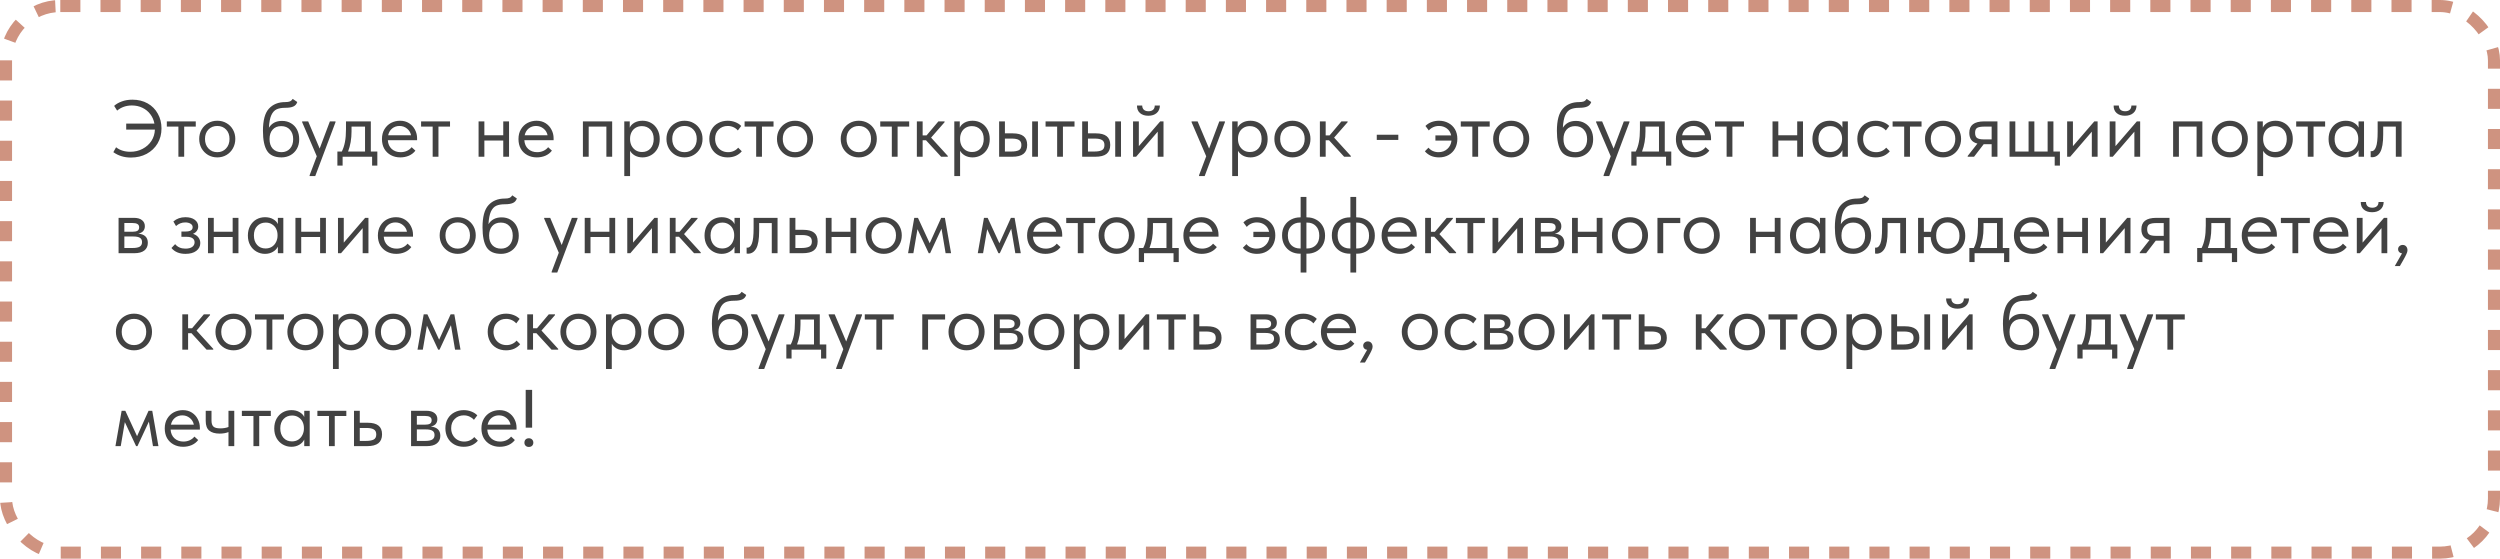 <?xml version="1.0" encoding="UTF-8"?> <svg xmlns="http://www.w3.org/2000/svg" width="622" height="139" viewBox="0 0 622 139" fill="none"> <rect x="1.5" y="1.5" width="619" height="136" rx="13.5" stroke="#CF9380" stroke-width="3" stroke-dasharray="5 5"></rect> <path d="M40.18 31.96C40.18 33.347 39.853 34.593 39.2 35.7C38.547 36.793 37.64 37.653 36.48 38.28C35.32 38.893 34.013 39.2 32.56 39.2C30.907 39.2 29.453 38.753 28.2 37.86L28.88 36.64C29.827 37.387 31.007 37.76 32.42 37.76C33.54 37.76 34.553 37.52 35.46 37.04C36.38 36.56 37.113 35.907 37.66 35.08C38.207 34.24 38.5 33.293 38.54 32.24H31.4V30.76H38.42C38.26 29.88 37.92 29.1 37.4 28.42C36.88 27.727 36.227 27.193 35.44 26.82C34.653 26.433 33.78 26.24 32.82 26.24C31.393 26.24 30.167 26.667 29.14 27.52L28.4 26.34C28.893 25.887 29.527 25.52 30.3 25.24C31.073 24.947 31.96 24.8 32.96 24.8C34.373 24.8 35.627 25.107 36.72 25.72C37.813 26.333 38.66 27.187 39.26 28.28C39.873 29.36 40.18 30.587 40.18 31.96ZM45.825 39H44.386V31.5H41.505V30.2H48.706V31.5H45.825V39ZM49.563 34.56C49.563 33.707 49.756 32.94 50.143 32.26C50.543 31.567 51.083 31.027 51.763 30.64C52.443 30.24 53.209 30.04 54.063 30.04C54.916 30.04 55.683 30.24 56.363 30.64C57.043 31.027 57.576 31.567 57.963 32.26C58.349 32.94 58.543 33.707 58.543 34.56C58.543 35.427 58.343 36.213 57.943 36.92C57.556 37.613 57.023 38.16 56.343 38.56C55.663 38.96 54.903 39.16 54.063 39.16C53.223 39.16 52.456 38.96 51.763 38.56C51.083 38.147 50.543 37.593 50.143 36.9C49.756 36.193 49.563 35.413 49.563 34.56ZM57.103 34.56C57.103 33.6 56.823 32.827 56.263 32.24C55.703 31.64 54.969 31.34 54.063 31.34C53.156 31.34 52.416 31.64 51.843 32.24C51.283 32.827 51.003 33.6 51.003 34.56C51.003 35.533 51.289 36.327 51.863 36.94C52.436 37.553 53.169 37.86 54.063 37.86C54.956 37.86 55.683 37.553 56.243 36.94C56.816 36.327 57.103 35.533 57.103 34.56ZM74.442 34.64C74.442 35.573 74.242 36.38 73.842 37.06C73.442 37.74 72.909 38.26 72.242 38.62C71.575 38.98 70.842 39.16 70.042 39.16C68.349 39.16 67.155 38.627 66.462 37.56C65.769 36.48 65.422 34.813 65.422 32.56C65.422 29.96 65.915 28.12 66.902 27.04C67.902 25.947 69.249 25.4 70.942 25.4C71.449 25.4 71.835 25.347 72.102 25.24C72.382 25.133 72.622 24.92 72.822 24.6L73.962 25.38C73.789 25.913 73.462 26.287 72.982 26.5C72.515 26.713 71.849 26.82 70.982 26.82C70.089 26.82 69.369 26.947 68.822 27.2C68.275 27.453 67.835 27.94 67.502 28.66C67.182 29.367 66.982 30.407 66.902 31.78C67.609 30.647 68.695 30.08 70.162 30.08C71.029 30.08 71.782 30.28 72.422 30.68C73.075 31.067 73.575 31.607 73.922 32.3C74.269 32.993 74.442 33.773 74.442 34.64ZM72.942 34.62C72.942 33.647 72.675 32.867 72.142 32.28C71.622 31.68 70.895 31.38 69.962 31.38C69.055 31.38 68.342 31.673 67.822 32.26C67.315 32.833 67.062 33.613 67.062 34.6C67.062 35.627 67.329 36.427 67.862 37C68.409 37.573 69.129 37.86 70.022 37.86C70.902 37.86 71.609 37.567 72.142 36.98C72.675 36.393 72.942 35.607 72.942 34.62ZM79.534 36.96L82.075 30.2H83.475V30.4L78.434 43.8H77.034V43.6L78.814 38.88L75.174 30.4V30.2H76.674L79.534 36.96ZM92.262 37.7H93.882V41.2H92.582V39H85.242V41.2H83.942V37.7H85.042C85.388 37.02 85.648 36.233 85.822 35.34C85.995 34.447 86.082 33.38 86.082 32.14V30.2H92.262V37.7ZM87.462 32.7C87.462 34.553 87.175 36.22 86.602 37.7H90.822V31.5H87.462V32.7ZM103.771 34.88H96.491C96.545 35.787 96.865 36.513 97.451 37.06C98.051 37.593 98.791 37.86 99.671 37.86C100.231 37.86 100.751 37.753 101.231 37.54C101.725 37.313 102.118 37.007 102.411 36.62L103.351 37.48C102.938 38.027 102.398 38.447 101.731 38.74C101.065 39.02 100.351 39.16 99.591 39.16C98.725 39.16 97.945 38.973 97.251 38.6C96.558 38.227 96.011 37.7 95.611 37.02C95.225 36.327 95.031 35.52 95.031 34.6C95.031 33.653 95.238 32.84 95.651 32.16C96.065 31.467 96.611 30.94 97.291 30.58C97.985 30.22 98.731 30.04 99.531 30.04C100.398 30.04 101.151 30.247 101.791 30.66C102.431 31.073 102.918 31.613 103.251 32.28C103.598 32.947 103.771 33.647 103.771 34.38V34.88ZM96.571 33.66H102.271C102.138 32.98 101.805 32.427 101.271 32C100.738 31.56 100.111 31.34 99.391 31.34C98.698 31.34 98.091 31.547 97.571 31.96C97.065 32.373 96.731 32.94 96.571 33.66ZM109.087 39H107.647V31.5H104.767V30.2H111.967V31.5H109.087V39ZM125.21 30.2H126.65V39H125.21V34.96H120.51V39H119.07V30.2H120.51V33.66H125.21V30.2ZM137.736 34.88H130.456C130.51 35.787 130.83 36.513 131.416 37.06C132.016 37.593 132.756 37.86 133.636 37.86C134.196 37.86 134.716 37.753 135.196 37.54C135.69 37.313 136.083 37.007 136.376 36.62L137.316 37.48C136.903 38.027 136.363 38.447 135.696 38.74C135.03 39.02 134.316 39.16 133.556 39.16C132.69 39.16 131.91 38.973 131.216 38.6C130.523 38.227 129.976 37.7 129.576 37.02C129.19 36.327 128.996 35.52 128.996 34.6C128.996 33.653 129.203 32.84 129.616 32.16C130.03 31.467 130.576 30.94 131.256 30.58C131.95 30.22 132.696 30.04 133.496 30.04C134.363 30.04 135.116 30.247 135.756 30.66C136.396 31.073 136.883 31.613 137.216 32.28C137.563 32.947 137.736 33.647 137.736 34.38V34.88ZM130.536 33.66H136.236C136.103 32.98 135.77 32.427 135.236 32C134.703 31.56 134.076 31.34 133.356 31.34C132.663 31.34 132.056 31.547 131.536 31.96C131.03 32.373 130.696 32.94 130.536 33.66ZM146.467 39H145.027V30.2H152.307V39H150.867V31.5H146.467V39ZM164.141 34.6C164.141 35.52 163.947 36.327 163.561 37.02C163.174 37.7 162.654 38.227 162.001 38.6C161.347 38.973 160.641 39.16 159.881 39.16C159.174 39.16 158.547 39.013 158.001 38.72C157.454 38.413 157.041 38.013 156.761 37.52V43.8H155.321V30.2H156.681V31.76C156.881 31.28 157.261 30.873 157.821 30.54C158.394 30.207 159.081 30.04 159.881 30.04C160.667 30.04 161.381 30.227 162.021 30.6C162.674 30.973 163.187 31.507 163.561 32.2C163.947 32.893 164.141 33.693 164.141 34.6ZM162.641 34.58C162.641 33.58 162.367 32.8 161.821 32.24C161.274 31.667 160.567 31.38 159.701 31.38C159.087 31.38 158.554 31.527 158.101 31.82C157.661 32.1 157.327 32.473 157.101 32.94C156.874 33.407 156.761 33.913 156.761 34.46V34.66C156.761 35.193 156.874 35.707 157.101 36.2C157.341 36.68 157.687 37.073 158.141 37.38C158.594 37.673 159.127 37.82 159.741 37.82C160.607 37.82 161.307 37.527 161.841 36.94C162.374 36.34 162.641 35.553 162.641 34.58ZM165.813 34.56C165.813 33.707 166.006 32.94 166.393 32.26C166.793 31.567 167.333 31.027 168.013 30.64C168.693 30.24 169.459 30.04 170.313 30.04C171.166 30.04 171.933 30.24 172.613 30.64C173.293 31.027 173.826 31.567 174.213 32.26C174.599 32.94 174.793 33.707 174.793 34.56C174.793 35.427 174.593 36.213 174.193 36.92C173.806 37.613 173.273 38.16 172.593 38.56C171.913 38.96 171.153 39.16 170.313 39.16C169.473 39.16 168.706 38.96 168.013 38.56C167.333 38.147 166.793 37.593 166.393 36.9C166.006 36.193 165.813 35.413 165.813 34.56ZM173.353 34.56C173.353 33.6 173.073 32.827 172.513 32.24C171.953 31.64 171.219 31.34 170.313 31.34C169.406 31.34 168.666 31.64 168.093 32.24C167.533 32.827 167.253 33.6 167.253 34.56C167.253 35.533 167.539 36.327 168.113 36.94C168.686 37.553 169.419 37.86 170.313 37.86C171.206 37.86 171.933 37.553 172.493 36.94C173.066 36.327 173.353 35.533 173.353 34.56ZM176.477 34.56C176.477 33.64 176.677 32.84 177.077 32.16C177.477 31.48 178.023 30.96 178.717 30.6C179.41 30.227 180.183 30.04 181.037 30.04C181.703 30.04 182.33 30.153 182.917 30.38C183.517 30.607 184.017 30.927 184.417 31.34L183.577 32.46C183.283 32.113 182.917 31.84 182.477 31.64C182.037 31.44 181.563 31.34 181.057 31.34C180.163 31.34 179.417 31.633 178.817 32.22C178.217 32.793 177.917 33.567 177.917 34.54C177.917 35.18 178.057 35.753 178.337 36.26C178.617 36.767 179.003 37.16 179.497 37.44C179.99 37.72 180.543 37.86 181.157 37.86C181.677 37.86 182.15 37.76 182.577 37.56C183.017 37.36 183.377 37.087 183.657 36.74L184.557 37.64C184.17 38.107 183.677 38.48 183.077 38.76C182.477 39.027 181.797 39.16 181.037 39.16C180.13 39.16 179.33 38.96 178.637 38.56C177.943 38.16 177.41 37.613 177.037 36.92C176.663 36.213 176.477 35.427 176.477 34.56ZM189.575 39H188.135V31.5H185.255V30.2H192.455V31.5H189.575V39ZM193.313 34.56C193.313 33.707 193.506 32.94 193.893 32.26C194.293 31.567 194.833 31.027 195.513 30.64C196.193 30.24 196.959 30.04 197.813 30.04C198.666 30.04 199.433 30.24 200.113 30.64C200.793 31.027 201.326 31.567 201.713 32.26C202.099 32.94 202.293 33.707 202.293 34.56C202.293 35.427 202.093 36.213 201.693 36.92C201.306 37.613 200.773 38.16 200.093 38.56C199.413 38.96 198.653 39.16 197.813 39.16C196.973 39.16 196.206 38.96 195.513 38.56C194.833 38.147 194.293 37.593 193.893 36.9C193.506 36.193 193.313 35.413 193.313 34.56ZM200.853 34.56C200.853 33.6 200.573 32.827 200.013 32.24C199.453 31.64 198.719 31.34 197.813 31.34C196.906 31.34 196.166 31.64 195.593 32.24C195.033 32.827 194.753 33.6 194.753 34.56C194.753 35.533 195.039 36.327 195.613 36.94C196.186 37.553 196.919 37.86 197.813 37.86C198.706 37.86 199.433 37.553 199.993 36.94C200.566 36.327 200.853 35.533 200.853 34.56ZM209.172 34.56C209.172 33.707 209.365 32.94 209.752 32.26C210.152 31.567 210.692 31.027 211.372 30.64C212.052 30.24 212.819 30.04 213.672 30.04C214.525 30.04 215.292 30.24 215.972 30.64C216.652 31.027 217.185 31.567 217.572 32.26C217.959 32.94 218.152 33.707 218.152 34.56C218.152 35.427 217.952 36.213 217.552 36.92C217.165 37.613 216.632 38.16 215.952 38.56C215.272 38.96 214.512 39.16 213.672 39.16C212.832 39.16 212.065 38.96 211.372 38.56C210.692 38.147 210.152 37.593 209.752 36.9C209.365 36.193 209.172 35.413 209.172 34.56ZM216.712 34.56C216.712 33.6 216.432 32.827 215.872 32.24C215.312 31.64 214.579 31.34 213.672 31.34C212.765 31.34 212.025 31.64 211.452 32.24C210.892 32.827 210.612 33.6 210.612 34.56C210.612 35.533 210.899 36.327 211.472 36.94C212.045 37.553 212.779 37.86 213.672 37.86C214.565 37.86 215.292 37.553 215.852 36.94C216.425 36.327 216.712 35.533 216.712 34.56ZM223.325 39H221.885V31.5H219.005V30.2H226.205V31.5H223.325V39ZM235.013 30.4L231.653 34.24L235.813 38.8V39H234.153L230.393 34.9H229.553V39H228.113V30.2H229.553V33.68H230.533L233.473 30.2H235.013V30.4ZM246.25 34.6C246.25 35.52 246.057 36.327 245.67 37.02C245.283 37.7 244.763 38.227 244.11 38.6C243.457 38.973 242.75 39.16 241.99 39.16C241.283 39.16 240.657 39.013 240.11 38.72C239.563 38.413 239.15 38.013 238.87 37.52V43.8H237.43V30.2H238.79V31.76C238.99 31.28 239.37 30.873 239.93 30.54C240.503 30.207 241.19 30.04 241.99 30.04C242.777 30.04 243.49 30.227 244.13 30.6C244.783 30.973 245.297 31.507 245.67 32.2C246.057 32.893 246.25 33.693 246.25 34.6ZM244.75 34.58C244.75 33.58 244.477 32.8 243.93 32.24C243.383 31.667 242.677 31.38 241.81 31.38C241.197 31.38 240.663 31.527 240.21 31.82C239.77 32.1 239.437 32.473 239.21 32.94C238.983 33.407 238.87 33.913 238.87 34.46V34.66C238.87 35.193 238.983 35.707 239.21 36.2C239.45 36.68 239.797 37.073 240.25 37.38C240.703 37.673 241.237 37.82 241.85 37.82C242.717 37.82 243.417 37.527 243.95 36.94C244.483 36.34 244.75 35.553 244.75 34.58ZM252.002 33.18C253.189 33.18 254.075 33.413 254.662 33.88C255.262 34.347 255.562 35.073 255.562 36.06C255.562 37.047 255.255 37.787 254.642 38.28C254.042 38.76 253.095 39 251.802 39H248.582V30.2H250.022V33.18H252.002ZM258.242 39H256.802V30.2H258.242V39ZM251.582 37.7C252.409 37.7 253.035 37.593 253.462 37.38C253.902 37.167 254.122 36.74 254.122 36.1C254.122 35.5 253.922 35.08 253.522 34.84C253.135 34.6 252.542 34.48 251.742 34.48H250.022V37.7H251.582ZM264.458 39H263.018V31.5H260.138V30.2H267.338V31.5H264.458V39ZM272.666 33.18C273.853 33.18 274.739 33.413 275.326 33.88C275.926 34.347 276.226 35.073 276.226 36.06C276.226 37.047 275.919 37.787 275.306 38.28C274.706 38.76 273.759 39 272.466 39H269.246V30.2H270.686V33.18H272.666ZM278.906 39H277.466V30.2H278.906V39ZM272.246 37.7C273.073 37.7 273.699 37.593 274.126 37.38C274.566 37.167 274.786 36.74 274.786 36.1C274.786 35.5 274.586 35.08 274.186 34.84C273.799 34.6 273.206 34.48 272.406 34.48H270.686V37.7H272.246ZM283.342 36.36L288.662 30.2H289.482V39H288.042V32.76L282.662 39H281.902V30.2H283.342V36.36ZM282.882 26.26H284.182C284.182 26.687 284.316 27.033 284.582 27.3C284.862 27.553 285.249 27.68 285.742 27.68C286.222 27.68 286.602 27.56 286.882 27.32C287.162 27.067 287.302 26.713 287.302 26.26H288.582C288.569 27.06 288.296 27.687 287.762 28.14C287.242 28.58 286.556 28.8 285.702 28.8C284.849 28.8 284.162 28.58 283.642 28.14C283.122 27.687 282.869 27.06 282.882 26.26ZM300.824 36.96L303.364 30.2H304.764V30.4L299.724 43.8H298.324V43.6L300.104 38.88L296.464 30.4V30.2H297.964L300.824 36.96ZM315.391 34.6C315.391 35.52 315.197 36.327 314.811 37.02C314.424 37.7 313.904 38.227 313.251 38.6C312.597 38.973 311.891 39.16 311.131 39.16C310.424 39.16 309.797 39.013 309.251 38.72C308.704 38.413 308.291 38.013 308.011 37.52V43.8H306.571V30.2H307.931V31.76C308.131 31.28 308.511 30.873 309.071 30.54C309.644 30.207 310.331 30.04 311.131 30.04C311.917 30.04 312.631 30.227 313.271 30.6C313.924 30.973 314.437 31.507 314.811 32.2C315.197 32.893 315.391 33.693 315.391 34.6ZM313.891 34.58C313.891 33.58 313.617 32.8 313.071 32.24C312.524 31.667 311.817 31.38 310.951 31.38C310.337 31.38 309.804 31.527 309.351 31.82C308.911 32.1 308.577 32.473 308.351 32.94C308.124 33.407 308.011 33.913 308.011 34.46V34.66C308.011 35.193 308.124 35.707 308.351 36.2C308.591 36.68 308.937 37.073 309.391 37.38C309.844 37.673 310.377 37.82 310.991 37.82C311.857 37.82 312.557 37.527 313.091 36.94C313.624 36.34 313.891 35.553 313.891 34.58ZM317.063 34.56C317.063 33.707 317.256 32.94 317.643 32.26C318.043 31.567 318.583 31.027 319.263 30.64C319.943 30.24 320.709 30.04 321.563 30.04C322.416 30.04 323.183 30.24 323.863 30.64C324.543 31.027 325.076 31.567 325.463 32.26C325.849 32.94 326.043 33.707 326.043 34.56C326.043 35.427 325.843 36.213 325.443 36.92C325.056 37.613 324.523 38.16 323.843 38.56C323.163 38.96 322.403 39.16 321.563 39.16C320.723 39.16 319.956 38.96 319.263 38.56C318.583 38.147 318.043 37.593 317.643 36.9C317.256 36.193 317.063 35.413 317.063 34.56ZM324.603 34.56C324.603 33.6 324.323 32.827 323.763 32.24C323.203 31.64 322.469 31.34 321.563 31.34C320.656 31.34 319.916 31.64 319.343 32.24C318.783 32.827 318.503 33.6 318.503 34.56C318.503 35.533 318.789 36.327 319.363 36.94C319.936 37.553 320.669 37.86 321.563 37.86C322.456 37.86 323.183 37.553 323.743 36.94C324.316 36.327 324.603 35.533 324.603 34.56ZM335.287 30.4L331.927 34.24L336.087 38.8V39H334.427L330.667 34.9H329.827V39H328.387V30.2H329.827V33.68H330.807L333.747 30.2H335.287V30.4ZM342.539 33.52H347.899V34.82H342.539V33.52ZM362.59 34.56C362.59 35.427 362.403 36.213 362.03 36.92C361.657 37.613 361.123 38.16 360.43 38.56C359.737 38.96 358.937 39.16 358.03 39.16C357.27 39.16 356.59 39.027 355.99 38.76C355.39 38.48 354.897 38.107 354.51 37.64L355.41 36.74C355.69 37.087 356.043 37.36 356.47 37.56C356.91 37.76 357.39 37.86 357.91 37.86C358.777 37.86 359.503 37.593 360.09 37.06C360.69 36.527 361.037 35.833 361.13 34.98H357.13V33.68H361.05C360.89 32.947 360.53 32.373 359.97 31.96C359.41 31.547 358.757 31.34 358.01 31.34C357.503 31.34 357.03 31.44 356.59 31.64C356.15 31.84 355.783 32.113 355.49 32.46L354.65 31.34C355.05 30.927 355.543 30.607 356.13 30.38C356.73 30.153 357.363 30.04 358.03 30.04C358.883 30.04 359.657 30.227 360.35 30.6C361.043 30.96 361.59 31.48 361.99 32.16C362.39 32.84 362.59 33.64 362.59 34.56ZM367.759 39H366.319V31.5H363.439V30.2H370.639V31.5H367.759V39ZM371.496 34.56C371.496 33.707 371.69 32.94 372.076 32.26C372.476 31.567 373.016 31.027 373.696 30.64C374.376 30.24 375.143 30.04 375.996 30.04C376.85 30.04 377.616 30.24 378.296 30.64C378.976 31.027 379.51 31.567 379.896 32.26C380.283 32.94 380.476 33.707 380.476 34.56C380.476 35.427 380.276 36.213 379.876 36.92C379.49 37.613 378.956 38.16 378.276 38.56C377.596 38.96 376.836 39.16 375.996 39.16C375.156 39.16 374.39 38.96 373.696 38.56C373.016 38.147 372.476 37.593 372.076 36.9C371.69 36.193 371.496 35.413 371.496 34.56ZM379.036 34.56C379.036 33.6 378.756 32.827 378.196 32.24C377.636 31.64 376.903 31.34 375.996 31.34C375.09 31.34 374.35 31.64 373.776 32.24C373.216 32.827 372.936 33.6 372.936 34.56C372.936 35.533 373.223 36.327 373.796 36.94C374.37 37.553 375.103 37.86 375.996 37.86C376.89 37.86 377.616 37.553 378.176 36.94C378.75 36.327 379.036 35.533 379.036 34.56ZM396.376 34.64C396.376 35.573 396.176 36.38 395.776 37.06C395.376 37.74 394.842 38.26 394.176 38.62C393.509 38.98 392.776 39.16 391.976 39.16C390.282 39.16 389.089 38.627 388.396 37.56C387.702 36.48 387.356 34.813 387.356 32.56C387.356 29.96 387.849 28.12 388.836 27.04C389.836 25.947 391.182 25.4 392.876 25.4C393.382 25.4 393.769 25.347 394.036 25.24C394.316 25.133 394.556 24.92 394.756 24.6L395.896 25.38C395.722 25.913 395.396 26.287 394.916 26.5C394.449 26.713 393.782 26.82 392.916 26.82C392.022 26.82 391.302 26.947 390.756 27.2C390.209 27.453 389.769 27.94 389.436 28.66C389.116 29.367 388.916 30.407 388.836 31.78C389.542 30.647 390.629 30.08 392.096 30.08C392.962 30.08 393.716 30.28 394.356 30.68C395.009 31.067 395.509 31.607 395.856 32.3C396.202 32.993 396.376 33.773 396.376 34.64ZM394.876 34.62C394.876 33.647 394.609 32.867 394.076 32.28C393.556 31.68 392.829 31.38 391.896 31.38C390.989 31.38 390.276 31.673 389.756 32.26C389.249 32.833 388.996 33.613 388.996 34.6C388.996 35.627 389.262 36.427 389.796 37C390.342 37.573 391.062 37.86 391.956 37.86C392.836 37.86 393.542 37.567 394.076 36.98C394.609 36.393 394.876 35.607 394.876 34.62ZM401.468 36.96L404.008 30.2H405.408V30.4L400.368 43.8H398.968V43.6L400.748 38.88L397.108 30.4V30.2H398.608L401.468 36.96ZM414.195 37.7H415.815V41.2H414.515V39H407.175V41.2H405.875V37.7H406.975C407.322 37.02 407.582 36.233 407.755 35.34C407.929 34.447 408.015 33.38 408.015 32.14V30.2H414.195V37.7ZM409.395 32.7C409.395 34.553 409.109 36.22 408.535 37.7H412.755V31.5H409.395V32.7ZM425.705 34.88H418.425C418.478 35.787 418.798 36.513 419.385 37.06C419.985 37.593 420.725 37.86 421.605 37.86C422.165 37.86 422.685 37.753 423.165 37.54C423.658 37.313 424.052 37.007 424.345 36.62L425.285 37.48C424.872 38.027 424.332 38.447 423.665 38.74C422.998 39.02 422.285 39.16 421.525 39.16C420.658 39.16 419.878 38.973 419.185 38.6C418.492 38.227 417.945 37.7 417.545 37.02C417.158 36.327 416.965 35.52 416.965 34.6C416.965 33.653 417.172 32.84 417.585 32.16C417.998 31.467 418.545 30.94 419.225 30.58C419.918 30.22 420.665 30.04 421.465 30.04C422.332 30.04 423.085 30.247 423.725 30.66C424.365 31.073 424.852 31.613 425.185 32.28C425.532 32.947 425.705 33.647 425.705 34.38V34.88ZM418.505 33.66H424.205C424.072 32.98 423.738 32.427 423.205 32C422.672 31.56 422.045 31.34 421.325 31.34C420.632 31.34 420.025 31.547 419.505 31.96C418.998 32.373 418.665 32.94 418.505 33.66ZM431.021 39H429.581V31.5H426.701V30.2H433.901V31.5H431.021V39ZM447.144 30.2H448.584V39H447.144V34.96H442.444V39H441.004V30.2H442.444V33.66H447.144V30.2ZM458.39 30.2H459.75V39H458.39V37.36C458.137 37.893 457.723 38.327 457.15 38.66C456.577 38.993 455.923 39.16 455.19 39.16C454.43 39.16 453.723 38.973 453.07 38.6C452.417 38.227 451.897 37.7 451.51 37.02C451.123 36.327 450.93 35.52 450.93 34.6C450.93 33.693 451.117 32.893 451.49 32.2C451.877 31.507 452.39 30.973 453.03 30.6C453.683 30.227 454.403 30.04 455.19 30.04C455.99 30.04 456.67 30.207 457.23 30.54C457.803 30.873 458.19 31.28 458.39 31.76V30.2ZM458.31 34.66V34.46C458.31 33.913 458.197 33.407 457.97 32.94C457.743 32.473 457.403 32.1 456.95 31.82C456.51 31.527 455.983 31.38 455.37 31.38C454.503 31.38 453.797 31.667 453.25 32.24C452.703 32.8 452.43 33.58 452.43 34.58C452.43 35.553 452.697 36.34 453.23 36.94C453.763 37.527 454.463 37.82 455.33 37.82C455.943 37.82 456.477 37.673 456.93 37.38C457.383 37.073 457.723 36.68 457.95 36.2C458.19 35.707 458.31 35.193 458.31 34.66ZM462.102 34.56C462.102 33.64 462.302 32.84 462.702 32.16C463.102 31.48 463.648 30.96 464.342 30.6C465.035 30.227 465.808 30.04 466.662 30.04C467.328 30.04 467.955 30.153 468.542 30.38C469.142 30.607 469.642 30.927 470.042 31.34L469.202 32.46C468.908 32.113 468.542 31.84 468.102 31.64C467.662 31.44 467.188 31.34 466.682 31.34C465.788 31.34 465.042 31.633 464.442 32.22C463.842 32.793 463.542 33.567 463.542 34.54C463.542 35.18 463.682 35.753 463.962 36.26C464.242 36.767 464.628 37.16 465.122 37.44C465.615 37.72 466.168 37.86 466.782 37.86C467.302 37.86 467.775 37.76 468.202 37.56C468.642 37.36 469.002 37.087 469.282 36.74L470.182 37.64C469.795 38.107 469.302 38.48 468.702 38.76C468.102 39.027 467.422 39.16 466.662 39.16C465.755 39.16 464.955 38.96 464.262 38.56C463.568 38.16 463.035 37.613 462.662 36.92C462.288 36.213 462.102 35.427 462.102 34.56ZM475.2 39H473.76V31.5H470.88V30.2H478.08V31.5H475.2V39ZM478.938 34.56C478.938 33.707 479.131 32.94 479.518 32.26C479.918 31.567 480.458 31.027 481.138 30.64C481.818 30.24 482.584 30.04 483.438 30.04C484.291 30.04 485.058 30.24 485.738 30.64C486.418 31.027 486.951 31.567 487.338 32.26C487.724 32.94 487.918 33.707 487.918 34.56C487.918 35.427 487.718 36.213 487.318 36.92C486.931 37.613 486.398 38.16 485.718 38.56C485.038 38.96 484.278 39.16 483.438 39.16C482.598 39.16 481.831 38.96 481.138 38.56C480.458 38.147 479.918 37.593 479.518 36.9C479.131 36.193 478.938 35.413 478.938 34.56ZM486.478 34.56C486.478 33.6 486.198 32.827 485.638 32.24C485.078 31.64 484.344 31.34 483.438 31.34C482.531 31.34 481.791 31.64 481.218 32.24C480.658 32.827 480.378 33.6 480.378 34.56C480.378 35.533 480.664 36.327 481.238 36.94C481.811 37.553 482.544 37.86 483.438 37.86C484.331 37.86 485.058 37.553 485.618 36.94C486.191 36.327 486.478 35.533 486.478 34.56ZM496.962 30.2V39H495.522V35.88H493.542L491.142 39H489.562V38.8L491.982 35.72C490.635 35.4 489.962 34.513 489.962 33.06C489.962 32.1 490.262 31.387 490.862 30.92C491.475 30.44 492.422 30.2 493.702 30.2H496.962ZM495.522 34.68V31.5H493.702C492.902 31.5 492.315 31.6 491.942 31.8C491.582 32 491.402 32.407 491.402 33.02C491.402 33.647 491.562 34.08 491.882 34.32C492.215 34.56 492.768 34.68 493.542 34.68H495.522ZM512.509 41.2H511.209V39H499.969V30.2H501.409V37.7H504.709V30.2H506.149V37.7H509.449V30.2H510.889V37.7H512.509V41.2ZM515.745 36.36L521.065 30.2H521.885V39H520.445V32.76L515.065 39H514.305V30.2H515.745V36.36ZM526.331 36.36L531.651 30.2H532.471V39H531.031V32.76L525.651 39H524.891V30.2H526.331V36.36ZM525.871 26.26H527.171C527.171 26.687 527.304 27.033 527.571 27.3C527.851 27.553 528.237 27.68 528.731 27.68C529.211 27.68 529.591 27.56 529.871 27.32C530.151 27.067 530.291 26.713 530.291 26.26H531.571C531.557 27.06 531.284 27.687 530.751 28.14C530.231 28.58 529.544 28.8 528.691 28.8C527.837 28.8 527.151 28.58 526.631 28.14C526.111 27.687 525.857 27.06 525.871 26.26ZM542.112 39H540.672V30.2H547.952V39H546.512V31.5H542.112V39ZM550.285 34.56C550.285 33.707 550.479 32.94 550.865 32.26C551.265 31.567 551.805 31.027 552.485 30.64C553.165 30.24 553.932 30.04 554.785 30.04C555.639 30.04 556.405 30.24 557.085 30.64C557.765 31.027 558.299 31.567 558.685 32.26C559.072 32.94 559.265 33.707 559.265 34.56C559.265 35.427 559.065 36.213 558.665 36.92C558.279 37.613 557.745 38.16 557.065 38.56C556.385 38.96 555.625 39.16 554.785 39.16C553.945 39.16 553.179 38.96 552.485 38.56C551.805 38.147 551.265 37.593 550.865 36.9C550.479 36.193 550.285 35.413 550.285 34.56ZM557.825 34.56C557.825 33.6 557.545 32.827 556.985 32.24C556.425 31.64 555.692 31.34 554.785 31.34C553.879 31.34 553.139 31.64 552.565 32.24C552.005 32.827 551.725 33.6 551.725 34.56C551.725 35.533 552.012 36.327 552.585 36.94C553.159 37.553 553.892 37.86 554.785 37.86C555.679 37.86 556.405 37.553 556.965 36.94C557.539 36.327 557.825 35.533 557.825 34.56ZM570.449 34.6C570.449 35.52 570.256 36.327 569.869 37.02C569.483 37.7 568.963 38.227 568.309 38.6C567.656 38.973 566.949 39.16 566.189 39.16C565.483 39.16 564.856 39.013 564.309 38.72C563.763 38.413 563.349 38.013 563.069 37.52V43.8H561.629V30.2H562.989V31.76C563.189 31.28 563.569 30.873 564.129 30.54C564.703 30.207 565.389 30.04 566.189 30.04C566.976 30.04 567.689 30.227 568.329 30.6C568.983 30.973 569.496 31.507 569.869 32.2C570.256 32.893 570.449 33.693 570.449 34.6ZM568.949 34.58C568.949 33.58 568.676 32.8 568.129 32.24C567.583 31.667 566.876 31.38 566.009 31.38C565.396 31.38 564.863 31.527 564.409 31.82C563.969 32.1 563.636 32.473 563.409 32.94C563.183 33.407 563.069 33.913 563.069 34.46V34.66C563.069 35.193 563.183 35.707 563.409 36.2C563.649 36.68 563.996 37.073 564.449 37.38C564.903 37.673 565.436 37.82 566.049 37.82C566.916 37.82 567.616 37.527 568.149 36.94C568.683 36.34 568.949 35.553 568.949 34.58ZM575.611 39H574.171V31.5H571.291V30.2H578.491V31.5H575.611V39ZM586.808 30.2H588.168V39H586.808V37.36C586.554 37.893 586.141 38.327 585.568 38.66C584.994 38.993 584.341 39.16 583.608 39.16C582.848 39.16 582.141 38.973 581.488 38.6C580.834 38.227 580.314 37.7 579.928 37.02C579.541 36.327 579.348 35.52 579.348 34.6C579.348 33.693 579.534 32.893 579.908 32.2C580.294 31.507 580.808 30.973 581.448 30.6C582.101 30.227 582.821 30.04 583.608 30.04C584.408 30.04 585.088 30.207 585.648 30.54C586.221 30.873 586.608 31.28 586.808 31.76V30.2ZM586.728 34.66V34.46C586.728 33.913 586.614 33.407 586.388 32.94C586.161 32.473 585.821 32.1 585.368 31.82C584.928 31.527 584.401 31.38 583.788 31.38C582.921 31.38 582.214 31.667 581.668 32.24C581.121 32.8 580.848 33.58 580.848 34.58C580.848 35.553 581.114 36.34 581.648 36.94C582.181 37.527 582.881 37.82 583.748 37.82C584.361 37.82 584.894 37.673 585.348 37.38C585.801 37.073 586.141 36.68 586.368 36.2C586.608 35.707 586.728 35.193 586.728 34.66ZM589.82 39.08V37.6C589.886 37.613 589.966 37.62 590.06 37.62C590.513 37.62 590.873 37.273 591.14 36.58C591.42 35.887 591.56 34.6 591.56 32.72V30.2H597.52V39H596.08V31.5H592.94V33.44C592.94 35.507 592.693 36.973 592.2 37.84C591.706 38.693 591.026 39.12 590.16 39.12C590.013 39.12 589.9 39.107 589.82 39.08ZM36.78 60.42C36.78 61.233 36.493 61.867 35.92 62.32C35.347 62.773 34.507 63 33.4 63H29.5V54.2H33.3C34.193 54.2 34.873 54.393 35.34 54.78C35.807 55.153 36.04 55.653 36.04 56.28C36.04 56.787 35.893 57.2 35.6 57.52C35.307 57.827 34.907 58.027 34.4 58.12C35.987 58.28 36.78 59.047 36.78 60.42ZM32.9 55.48H30.94V57.66H32.94C33.5 57.66 33.92 57.58 34.2 57.42C34.48 57.247 34.62 56.96 34.62 56.56C34.62 56.173 34.48 55.9 34.2 55.74C33.933 55.567 33.5 55.48 32.9 55.48ZM33 61.7C33.813 61.7 34.407 61.587 34.78 61.36C35.153 61.12 35.34 60.747 35.34 60.24C35.34 59.733 35.16 59.373 34.8 59.16C34.453 58.947 33.92 58.84 33.2 58.84H30.94V61.7H33ZM49.834 60.48C49.834 61.267 49.501 61.913 48.834 62.42C48.181 62.913 47.288 63.16 46.154 63.16C44.621 63.16 43.455 62.673 42.654 61.7L43.575 60.74C44.188 61.487 45.041 61.86 46.135 61.86C46.855 61.86 47.414 61.72 47.815 61.44C48.215 61.147 48.414 60.76 48.414 60.28C48.414 59.853 48.248 59.52 47.914 59.28C47.581 59.04 47.081 58.92 46.414 58.92H45.135V57.6H46.175C47.348 57.6 47.934 57.24 47.934 56.52C47.934 56.16 47.761 55.873 47.414 55.66C47.068 55.447 46.621 55.34 46.075 55.34C45.221 55.34 44.461 55.64 43.794 56.24L43.135 55.1C43.961 54.393 44.955 54.04 46.114 54.04C47.101 54.04 47.881 54.253 48.455 54.68C49.028 55.107 49.315 55.66 49.315 56.34C49.315 56.767 49.194 57.14 48.955 57.46C48.728 57.78 48.414 58.02 48.014 58.18C48.588 58.353 49.035 58.647 49.355 59.06C49.675 59.473 49.834 59.947 49.834 60.48ZM57.886 54.2H59.326V63H57.886V58.96H53.186V63H51.746V54.2H53.186V57.66H57.886V54.2ZM69.132 54.2H70.492V63H69.132V61.36C68.879 61.893 68.465 62.327 67.892 62.66C67.319 62.993 66.665 63.16 65.932 63.16C65.172 63.16 64.465 62.973 63.812 62.6C63.159 62.227 62.639 61.7 62.252 61.02C61.865 60.327 61.672 59.52 61.672 58.6C61.672 57.693 61.859 56.893 62.232 56.2C62.619 55.507 63.132 54.973 63.772 54.6C64.425 54.227 65.145 54.04 65.932 54.04C66.732 54.04 67.412 54.207 67.972 54.54C68.545 54.873 68.932 55.28 69.132 55.76V54.2ZM69.052 58.66V58.46C69.052 57.913 68.939 57.407 68.712 56.94C68.485 56.473 68.145 56.1 67.692 55.82C67.252 55.527 66.725 55.38 66.112 55.38C65.245 55.38 64.539 55.667 63.992 56.24C63.445 56.8 63.172 57.58 63.172 58.58C63.172 59.553 63.439 60.34 63.972 60.94C64.505 61.527 65.205 61.82 66.072 61.82C66.685 61.82 67.219 61.673 67.672 61.38C68.125 61.073 68.465 60.68 68.692 60.2C68.932 59.707 69.052 59.193 69.052 58.66ZM79.644 54.2H81.084V63H79.644V58.96H74.944V63H73.504V54.2H74.944V57.66H79.644V54.2ZM85.53 60.36L90.85 54.2H91.67V63H90.23V56.76L84.85 63H84.09V54.2H85.53V60.36ZM102.756 58.88H95.476C95.529 59.787 95.849 60.513 96.436 61.06C97.036 61.593 97.776 61.86 98.656 61.86C99.216 61.86 99.736 61.753 100.216 61.54C100.709 61.313 101.102 61.007 101.396 60.62L102.336 61.48C101.922 62.027 101.382 62.447 100.716 62.74C100.049 63.02 99.336 63.16 98.576 63.16C97.709 63.16 96.929 62.973 96.236 62.6C95.542 62.227 94.996 61.7 94.596 61.02C94.209 60.327 94.016 59.52 94.016 58.6C94.016 57.653 94.222 56.84 94.636 56.16C95.049 55.467 95.596 54.94 96.276 54.58C96.969 54.22 97.716 54.04 98.516 54.04C99.382 54.04 100.136 54.247 100.776 54.66C101.416 55.073 101.902 55.613 102.236 56.28C102.582 56.947 102.756 57.647 102.756 58.38V58.88ZM95.556 57.66H101.256C101.122 56.98 100.789 56.427 100.256 56C99.722 55.56 99.096 55.34 98.376 55.34C97.682 55.34 97.076 55.547 96.556 55.96C96.049 56.373 95.716 56.94 95.556 57.66ZM109.387 58.56C109.387 57.707 109.58 56.94 109.967 56.26C110.367 55.567 110.907 55.027 111.587 54.64C112.267 54.24 113.034 54.04 113.887 54.04C114.74 54.04 115.507 54.24 116.187 54.64C116.867 55.027 117.4 55.567 117.787 56.26C118.174 56.94 118.367 57.707 118.367 58.56C118.367 59.427 118.167 60.213 117.767 60.92C117.38 61.613 116.847 62.16 116.167 62.56C115.487 62.96 114.727 63.16 113.887 63.16C113.047 63.16 112.28 62.96 111.587 62.56C110.907 62.147 110.367 61.593 109.967 60.9C109.58 60.193 109.387 59.413 109.387 58.56ZM116.927 58.56C116.927 57.6 116.647 56.827 116.087 56.24C115.527 55.64 114.794 55.34 113.887 55.34C112.98 55.34 112.24 55.64 111.667 56.24C111.107 56.827 110.827 57.6 110.827 58.56C110.827 59.533 111.114 60.327 111.687 60.94C112.26 61.553 112.994 61.86 113.887 61.86C114.78 61.86 115.507 61.553 116.067 60.94C116.64 60.327 116.927 59.533 116.927 58.56ZM129.071 58.64C129.071 59.573 128.871 60.38 128.471 61.06C128.071 61.74 127.538 62.26 126.871 62.62C126.204 62.98 125.471 63.16 124.671 63.16C122.978 63.16 121.784 62.627 121.091 61.56C120.398 60.48 120.051 58.813 120.051 56.56C120.051 53.96 120.544 52.12 121.531 51.04C122.531 49.947 123.878 49.4 125.571 49.4C126.078 49.4 126.464 49.347 126.731 49.24C127.011 49.133 127.251 48.92 127.451 48.6L128.591 49.38C128.418 49.913 128.091 50.287 127.611 50.5C127.144 50.713 126.478 50.82 125.611 50.82C124.718 50.82 123.998 50.947 123.451 51.2C122.904 51.453 122.464 51.94 122.131 52.66C121.811 53.367 121.611 54.407 121.531 55.78C122.238 54.647 123.324 54.08 124.791 54.08C125.658 54.08 126.411 54.28 127.051 54.68C127.704 55.067 128.204 55.607 128.551 56.3C128.898 56.993 129.071 57.773 129.071 58.64ZM127.571 58.62C127.571 57.647 127.304 56.867 126.771 56.28C126.251 55.68 125.524 55.38 124.591 55.38C123.684 55.38 122.971 55.673 122.451 56.26C121.944 56.833 121.691 57.613 121.691 58.6C121.691 59.627 121.958 60.427 122.491 61C123.038 61.573 123.758 61.86 124.651 61.86C125.531 61.86 126.238 61.567 126.771 60.98C127.304 60.393 127.571 59.607 127.571 58.62ZM139.749 60.96L142.289 54.2H143.689V54.4L138.649 67.8H137.249V67.6L139.029 62.88L135.389 54.4V54.2H136.889L139.749 60.96ZM151.617 54.2H153.057V63H151.617V58.96H146.917V63H145.477V54.2H146.917V57.66H151.617V54.2ZM157.502 60.36L162.823 54.2H163.643V63H162.203V56.76L156.823 63H156.063V54.2H157.502V60.36ZM173.548 54.4L170.188 58.24L174.348 62.8V63H172.688L168.928 58.9H168.088V63H166.648V54.2H168.088V57.68H169.068L172.008 54.2H173.548V54.4ZM182.745 54.2H184.105V63H182.745V61.36C182.492 61.893 182.079 62.327 181.505 62.66C180.932 62.993 180.279 63.16 179.545 63.16C178.785 63.16 178.079 62.973 177.425 62.6C176.772 62.227 176.252 61.7 175.865 61.02C175.479 60.327 175.285 59.52 175.285 58.6C175.285 57.693 175.472 56.893 175.845 56.2C176.232 55.507 176.745 54.973 177.385 54.6C178.039 54.227 178.759 54.04 179.545 54.04C180.345 54.04 181.025 54.207 181.585 54.54C182.159 54.873 182.545 55.28 182.745 55.76V54.2ZM182.665 58.66V58.46C182.665 57.913 182.552 57.407 182.325 56.94C182.099 56.473 181.759 56.1 181.305 55.82C180.865 55.527 180.339 55.38 179.725 55.38C178.859 55.38 178.152 55.667 177.605 56.24C177.059 56.8 176.785 57.58 176.785 58.58C176.785 59.553 177.052 60.34 177.585 60.94C178.119 61.527 178.819 61.82 179.685 61.82C180.299 61.82 180.832 61.673 181.285 61.38C181.739 61.073 182.079 60.68 182.305 60.2C182.545 59.707 182.665 59.193 182.665 58.66ZM185.757 63.08V61.6C185.824 61.613 185.904 61.62 185.997 61.62C186.451 61.62 186.811 61.273 187.077 60.58C187.357 59.887 187.497 58.6 187.497 56.72V54.2H193.457V63H192.017V55.5H188.877V57.44C188.877 59.507 188.631 60.973 188.137 61.84C187.644 62.693 186.964 63.12 186.097 63.12C185.951 63.12 185.837 63.107 185.757 63.08ZM196.453 63V54.2H197.893V57.18H199.873C201.06 57.18 201.946 57.413 202.533 57.88C203.133 58.347 203.433 59.073 203.433 60.06C203.433 61.047 203.126 61.787 202.513 62.28C201.913 62.76 200.966 63 199.673 63H196.453ZM199.393 61.7C200.22 61.7 200.86 61.593 201.313 61.38C201.766 61.153 201.993 60.727 201.993 60.1C201.993 59.487 201.786 59.067 201.373 58.84C200.973 58.6 200.366 58.48 199.553 58.48H197.893V61.7H199.393ZM211.597 54.2H213.037V63H211.597V58.96H206.897V63H205.457V54.2H206.897V57.66H211.597V54.2ZM215.383 58.56C215.383 57.707 215.576 56.94 215.963 56.26C216.363 55.567 216.903 55.027 217.583 54.64C218.263 54.24 219.03 54.04 219.883 54.04C220.736 54.04 221.503 54.24 222.183 54.64C222.863 55.027 223.396 55.567 223.783 56.26C224.17 56.94 224.363 57.707 224.363 58.56C224.363 59.427 224.163 60.213 223.763 60.92C223.376 61.613 222.843 62.16 222.163 62.56C221.483 62.96 220.723 63.16 219.883 63.16C219.043 63.16 218.276 62.96 217.583 62.56C216.903 62.147 216.363 61.593 215.963 60.9C215.576 60.193 215.383 59.413 215.383 58.56ZM222.923 58.56C222.923 57.6 222.643 56.827 222.083 56.24C221.523 55.64 220.79 55.34 219.883 55.34C218.976 55.34 218.236 55.64 217.663 56.24C217.103 56.827 216.823 57.6 216.823 58.56C216.823 59.533 217.11 60.327 217.683 60.94C218.256 61.553 218.99 61.86 219.883 61.86C220.776 61.86 221.503 61.553 222.063 60.94C222.636 60.327 222.923 59.533 222.923 58.56ZM227.247 63H225.927L227.467 54.2H228.387L231.307 60.52L234.167 54.2H235.087L236.627 63H235.267L234.247 56.9L231.407 63H231.067L228.267 57.02L227.247 63ZM244.591 63H243.271L244.811 54.2H245.731L248.651 60.52L251.511 54.2H252.431L253.971 63H252.611L251.591 56.9L248.751 63H248.411L245.611 57.02L244.591 63ZM264.279 58.88H256.999C257.053 59.787 257.373 60.513 257.959 61.06C258.559 61.593 259.299 61.86 260.179 61.86C260.739 61.86 261.259 61.753 261.739 61.54C262.233 61.313 262.626 61.007 262.919 60.62L263.859 61.48C263.446 62.027 262.906 62.447 262.239 62.74C261.573 63.02 260.859 63.16 260.099 63.16C259.233 63.16 258.453 62.973 257.759 62.6C257.066 62.227 256.519 61.7 256.119 61.02C255.733 60.327 255.539 59.52 255.539 58.6C255.539 57.653 255.746 56.84 256.159 56.16C256.573 55.467 257.119 54.94 257.799 54.58C258.493 54.22 259.239 54.04 260.039 54.04C260.906 54.04 261.659 54.247 262.299 54.66C262.939 55.073 263.426 55.613 263.759 56.28C264.106 56.947 264.279 57.647 264.279 58.38V58.88ZM257.079 57.66H262.779C262.646 56.98 262.313 56.427 261.779 56C261.246 55.56 260.619 55.34 259.899 55.34C259.206 55.34 258.599 55.547 258.079 55.96C257.573 56.373 257.239 56.94 257.079 57.66ZM269.595 63H268.155V55.5H265.275V54.2H272.475V55.5H269.595V63ZM273.332 58.56C273.332 57.707 273.526 56.94 273.912 56.26C274.312 55.567 274.852 55.027 275.532 54.64C276.212 54.24 276.979 54.04 277.832 54.04C278.686 54.04 279.452 54.24 280.132 54.64C280.812 55.027 281.346 55.567 281.732 56.26C282.119 56.94 282.312 57.707 282.312 58.56C282.312 59.427 282.112 60.213 281.712 60.92C281.326 61.613 280.792 62.16 280.112 62.56C279.432 62.96 278.672 63.16 277.832 63.16C276.992 63.16 276.226 62.96 275.532 62.56C274.852 62.147 274.312 61.593 273.912 60.9C273.526 60.193 273.332 59.413 273.332 58.56ZM280.872 58.56C280.872 57.6 280.592 56.827 280.032 56.24C279.472 55.64 278.739 55.34 277.832 55.34C276.926 55.34 276.186 55.64 275.612 56.24C275.052 56.827 274.772 57.6 274.772 58.56C274.772 59.533 275.059 60.327 275.632 60.94C276.206 61.553 276.939 61.86 277.832 61.86C278.726 61.86 279.452 61.553 280.012 60.94C280.586 60.327 280.872 59.533 280.872 58.56ZM291.656 61.7H293.276V65.2H291.976V63H284.636V65.2H283.336V61.7H284.436C284.783 61.02 285.043 60.233 285.216 59.34C285.39 58.447 285.476 57.38 285.476 56.14V54.2H291.656V61.7ZM286.856 56.7C286.856 58.553 286.57 60.22 285.996 61.7H290.216V55.5H286.856V56.7ZM303.166 58.88H295.886C295.939 59.787 296.259 60.513 296.846 61.06C297.446 61.593 298.186 61.86 299.066 61.86C299.626 61.86 300.146 61.753 300.626 61.54C301.119 61.313 301.513 61.007 301.806 60.62L302.746 61.48C302.333 62.027 301.793 62.447 301.126 62.74C300.459 63.02 299.746 63.16 298.986 63.16C298.119 63.16 297.339 62.973 296.646 62.6C295.953 62.227 295.406 61.7 295.006 61.02C294.619 60.327 294.426 59.52 294.426 58.6C294.426 57.653 294.633 56.84 295.046 56.16C295.459 55.467 296.006 54.94 296.686 54.58C297.379 54.22 298.126 54.04 298.926 54.04C299.793 54.04 300.546 54.247 301.186 54.66C301.826 55.073 302.313 55.613 302.646 56.28C302.993 56.947 303.166 57.647 303.166 58.38V58.88ZM295.966 57.66H301.666C301.533 56.98 301.199 56.427 300.666 56C300.133 55.56 299.506 55.34 298.786 55.34C298.093 55.34 297.486 55.547 296.966 55.96C296.459 56.373 296.126 56.94 295.966 57.66ZM317.297 58.56C317.297 59.427 317.11 60.213 316.737 60.92C316.364 61.613 315.83 62.16 315.137 62.56C314.444 62.96 313.644 63.16 312.737 63.16C311.977 63.16 311.297 63.027 310.697 62.76C310.097 62.48 309.604 62.107 309.217 61.64L310.117 60.74C310.397 61.087 310.75 61.36 311.177 61.56C311.617 61.76 312.097 61.86 312.617 61.86C313.484 61.86 314.21 61.593 314.797 61.06C315.397 60.527 315.744 59.833 315.837 58.98H311.837V57.68H315.757C315.597 56.947 315.237 56.373 314.677 55.96C314.117 55.547 313.464 55.34 312.717 55.34C312.21 55.34 311.737 55.44 311.297 55.64C310.857 55.84 310.49 56.113 310.197 56.46L309.357 55.34C309.757 54.927 310.25 54.607 310.837 54.38C311.437 54.153 312.07 54.04 312.737 54.04C313.59 54.04 314.364 54.227 315.057 54.6C315.75 54.96 316.297 55.48 316.697 56.16C317.097 56.84 317.297 57.64 317.297 58.56ZM325.217 54.08C326.043 54.08 326.79 54.267 327.457 54.64C328.137 55 328.677 55.527 329.077 56.22C329.477 56.9 329.677 57.707 329.677 58.64C329.677 59.587 329.463 60.4 329.037 61.08C328.623 61.76 328.077 62.273 327.397 62.62C326.717 62.953 325.99 63.12 325.217 63.12H325.037V67.8H323.597V63.12H323.437C322.61 63.12 321.857 62.94 321.177 62.58C320.51 62.207 319.977 61.68 319.577 61C319.177 60.307 318.977 59.493 318.977 58.56C318.977 57.613 319.183 56.8 319.597 56.12C320.023 55.44 320.577 54.933 321.257 54.6C321.937 54.253 322.663 54.08 323.437 54.08H323.597V49H325.037V54.08H325.217ZM323.597 61.82V55.38H323.437C322.543 55.38 321.817 55.667 321.257 56.24C320.697 56.8 320.417 57.573 320.417 58.56C320.417 59.587 320.69 60.387 321.237 60.96C321.797 61.533 322.53 61.82 323.437 61.82H323.597ZM325.217 61.82C326.11 61.82 326.837 61.54 327.397 60.98C327.957 60.407 328.237 59.627 328.237 58.64C328.237 57.613 327.957 56.813 327.397 56.24C326.85 55.667 326.123 55.38 325.217 55.38H325.037V61.82H325.217ZM337.6 54.08C338.426 54.08 339.173 54.267 339.84 54.64C340.52 55 341.06 55.527 341.46 56.22C341.86 56.9 342.06 57.707 342.06 58.64C342.06 59.587 341.846 60.4 341.42 61.08C341.006 61.76 340.46 62.273 339.78 62.62C339.1 62.953 338.373 63.12 337.6 63.12H337.42V67.8H335.98V63.12H335.82C334.993 63.12 334.24 62.94 333.56 62.58C332.893 62.207 332.36 61.68 331.96 61C331.56 60.307 331.36 59.493 331.36 58.56C331.36 57.613 331.566 56.8 331.98 56.12C332.406 55.44 332.96 54.933 333.64 54.6C334.32 54.253 335.046 54.08 335.82 54.08H335.98V49H337.42V54.08H337.6ZM335.98 61.82V55.38H335.82C334.926 55.38 334.2 55.667 333.64 56.24C333.08 56.8 332.8 57.573 332.8 58.56C332.8 59.587 333.073 60.387 333.62 60.96C334.18 61.533 334.913 61.82 335.82 61.82H335.98ZM337.6 61.82C338.493 61.82 339.22 61.54 339.78 60.98C340.34 60.407 340.62 59.627 340.62 58.64C340.62 57.613 340.34 56.813 339.78 56.24C339.233 55.667 338.506 55.38 337.6 55.38H337.42V61.82H337.6ZM352.482 58.88H345.202C345.256 59.787 345.576 60.513 346.162 61.06C346.762 61.593 347.502 61.86 348.382 61.86C348.942 61.86 349.462 61.753 349.942 61.54C350.436 61.313 350.829 61.007 351.122 60.62L352.062 61.48C351.649 62.027 351.109 62.447 350.442 62.74C349.776 63.02 349.062 63.16 348.302 63.16C347.436 63.16 346.656 62.973 345.962 62.6C345.269 62.227 344.722 61.7 344.322 61.02C343.936 60.327 343.742 59.52 343.742 58.6C343.742 57.653 343.949 56.84 344.362 56.16C344.776 55.467 345.322 54.94 346.002 54.58C346.696 54.22 347.442 54.04 348.242 54.04C349.109 54.04 349.862 54.247 350.502 54.66C351.142 55.073 351.629 55.613 351.962 56.28C352.309 56.947 352.482 57.647 352.482 58.38V58.88ZM345.282 57.66H350.982C350.849 56.98 350.516 56.427 349.982 56C349.449 55.56 348.822 55.34 348.102 55.34C347.409 55.34 346.802 55.547 346.282 55.96C345.776 56.373 345.442 56.94 345.282 57.66ZM361.478 54.4L358.118 58.24L362.278 62.8V63H360.618L356.858 58.9H356.018V63H354.578V54.2H356.018V57.68H356.998L359.938 54.2H361.478V54.4ZM366.548 63H365.108V55.5H362.228V54.2H369.428V55.5H366.548V63ZM372.776 60.36L378.096 54.2H378.916V63H377.476V56.76L372.096 63H371.336V54.2H372.776V60.36ZM389.202 60.42C389.202 61.233 388.915 61.867 388.342 62.32C387.769 62.773 386.929 63 385.822 63H381.922V54.2H385.722C386.615 54.2 387.295 54.393 387.762 54.78C388.229 55.153 388.462 55.653 388.462 56.28C388.462 56.787 388.315 57.2 388.022 57.52C387.729 57.827 387.329 58.027 386.822 58.12C388.409 58.28 389.202 59.047 389.202 60.42ZM385.322 55.48H383.362V57.66H385.362C385.922 57.66 386.342 57.58 386.622 57.42C386.902 57.247 387.042 56.96 387.042 56.56C387.042 56.173 386.902 55.9 386.622 55.74C386.355 55.567 385.922 55.48 385.322 55.48ZM385.422 61.7C386.235 61.7 386.829 61.587 387.202 61.36C387.575 61.12 387.762 60.747 387.762 60.24C387.762 59.733 387.582 59.373 387.222 59.16C386.875 58.947 386.342 58.84 385.622 58.84H383.362V61.7H385.422ZM397.261 54.2H398.701V63H397.261V58.96H392.561V63H391.121V54.2H392.561V57.66H397.261V54.2ZM401.047 58.56C401.047 57.707 401.24 56.94 401.627 56.26C402.027 55.567 402.567 55.027 403.247 54.64C403.927 54.24 404.694 54.04 405.547 54.04C406.4 54.04 407.167 54.24 407.847 54.64C408.527 55.027 409.06 55.567 409.447 56.26C409.834 56.94 410.027 57.707 410.027 58.56C410.027 59.427 409.827 60.213 409.427 60.92C409.04 61.613 408.507 62.16 407.827 62.56C407.147 62.96 406.387 63.16 405.547 63.16C404.707 63.16 403.94 62.96 403.247 62.56C402.567 62.147 402.027 61.593 401.627 60.9C401.24 60.193 401.047 59.413 401.047 58.56ZM408.587 58.56C408.587 57.6 408.307 56.827 407.747 56.24C407.187 55.64 406.454 55.34 405.547 55.34C404.64 55.34 403.9 55.64 403.327 56.24C402.767 56.827 402.487 57.6 402.487 58.56C402.487 59.533 402.774 60.327 403.347 60.94C403.92 61.553 404.654 61.86 405.547 61.86C406.44 61.86 407.167 61.553 407.727 60.94C408.3 60.327 408.587 59.533 408.587 58.56ZM413.811 63H412.371V54.2H418.051V55.5H413.811V63ZM418.899 58.56C418.899 57.707 419.092 56.94 419.479 56.26C419.879 55.567 420.419 55.027 421.099 54.64C421.779 54.24 422.545 54.04 423.399 54.04C424.252 54.04 425.019 54.24 425.699 54.64C426.379 55.027 426.912 55.567 427.299 56.26C427.685 56.94 427.879 57.707 427.879 58.56C427.879 59.427 427.679 60.213 427.279 60.92C426.892 61.613 426.359 62.16 425.679 62.56C424.999 62.96 424.239 63.16 423.399 63.16C422.559 63.16 421.792 62.96 421.099 62.56C420.419 62.147 419.879 61.593 419.479 60.9C419.092 60.193 418.899 59.413 418.899 58.56ZM426.439 58.56C426.439 57.6 426.159 56.827 425.599 56.24C425.039 55.64 424.305 55.34 423.399 55.34C422.492 55.34 421.752 55.64 421.179 56.24C420.619 56.827 420.339 57.6 420.339 58.56C420.339 59.533 420.625 60.327 421.199 60.94C421.772 61.553 422.505 61.86 423.399 61.86C424.292 61.86 425.019 61.553 425.579 60.94C426.152 60.327 426.439 59.533 426.439 58.56ZM441.558 54.2H442.998V63H441.558V58.96H436.858V63H435.418V54.2H436.858V57.66H441.558V54.2ZM452.804 54.2H454.164V63H452.804V61.36C452.551 61.893 452.137 62.327 451.564 62.66C450.991 62.993 450.337 63.16 449.604 63.16C448.844 63.16 448.137 62.973 447.484 62.6C446.831 62.227 446.311 61.7 445.924 61.02C445.537 60.327 445.344 59.52 445.344 58.6C445.344 57.693 445.531 56.893 445.904 56.2C446.291 55.507 446.804 54.973 447.444 54.6C448.097 54.227 448.817 54.04 449.604 54.04C450.404 54.04 451.084 54.207 451.644 54.54C452.217 54.873 452.604 55.28 452.804 55.76V54.2ZM452.724 58.66V58.46C452.724 57.913 452.611 57.407 452.384 56.94C452.157 56.473 451.817 56.1 451.364 55.82C450.924 55.527 450.397 55.38 449.784 55.38C448.917 55.38 448.211 55.667 447.664 56.24C447.117 56.8 446.844 57.58 446.844 58.58C446.844 59.553 447.111 60.34 447.644 60.94C448.177 61.527 448.877 61.82 449.744 61.82C450.357 61.82 450.891 61.673 451.344 61.38C451.797 61.073 452.137 60.68 452.364 60.2C452.604 59.707 452.724 59.193 452.724 58.66ZM465.536 58.64C465.536 59.573 465.336 60.38 464.936 61.06C464.536 61.74 464.002 62.26 463.336 62.62C462.669 62.98 461.936 63.16 461.136 63.16C459.442 63.16 458.249 62.627 457.556 61.56C456.862 60.48 456.516 58.813 456.516 56.56C456.516 53.96 457.009 52.12 457.996 51.04C458.996 49.947 460.342 49.4 462.036 49.4C462.542 49.4 462.929 49.347 463.196 49.24C463.476 49.133 463.716 48.92 463.916 48.6L465.056 49.38C464.882 49.913 464.556 50.287 464.076 50.5C463.609 50.713 462.942 50.82 462.076 50.82C461.182 50.82 460.462 50.947 459.916 51.2C459.369 51.453 458.929 51.94 458.596 52.66C458.276 53.367 458.076 54.407 457.996 55.78C458.702 54.647 459.789 54.08 461.256 54.08C462.122 54.08 462.876 54.28 463.516 54.68C464.169 55.067 464.669 55.607 465.016 56.3C465.362 56.993 465.536 57.773 465.536 58.64ZM464.036 58.62C464.036 57.647 463.769 56.867 463.236 56.28C462.716 55.68 461.989 55.38 461.056 55.38C460.149 55.38 459.436 55.673 458.916 56.26C458.409 56.833 458.156 57.613 458.156 58.6C458.156 59.627 458.422 60.427 458.956 61C459.502 61.573 460.222 61.86 461.116 61.86C461.996 61.86 462.702 61.567 463.236 60.98C463.769 60.393 464.036 59.607 464.036 58.62ZM466.519 63.08V61.6C466.586 61.613 466.666 61.62 466.759 61.62C467.212 61.62 467.572 61.273 467.839 60.58C468.119 59.887 468.259 58.6 468.259 56.72V54.2H474.219V63H472.779V55.5H469.639V57.44C469.639 59.507 469.392 60.973 468.899 61.84C468.406 62.693 467.726 63.12 466.859 63.12C466.712 63.12 466.599 63.107 466.519 63.08ZM488.955 58.68C488.955 59.6 488.755 60.4 488.355 61.08C487.955 61.76 487.415 62.28 486.735 62.64C486.068 62.987 485.342 63.16 484.555 63.16C483.782 63.16 483.082 62.993 482.455 62.66C481.842 62.327 481.348 61.847 480.975 61.22C480.602 60.58 480.395 59.833 480.355 58.98H478.655V63H477.215V54.2H478.655V57.68H480.415C480.588 56.547 481.062 55.66 481.835 55.02C482.622 54.367 483.528 54.04 484.555 54.04C485.395 54.04 486.148 54.227 486.815 54.6C487.482 54.973 488.002 55.513 488.375 56.22C488.762 56.927 488.955 57.747 488.955 58.68ZM487.515 58.68C487.515 57.667 487.235 56.86 486.675 56.26C486.115 55.647 485.408 55.34 484.555 55.34C483.702 55.34 483.015 55.64 482.495 56.24C481.975 56.827 481.715 57.613 481.715 58.6C481.715 59.587 481.982 60.38 482.515 60.98C483.062 61.567 483.742 61.86 484.555 61.86C485.448 61.86 486.162 61.573 486.695 61C487.242 60.427 487.515 59.653 487.515 58.68ZM498.297 61.7H499.917V65.2H498.617V63H491.277V65.2H489.977V61.7H491.077C491.424 61.02 491.684 60.233 491.857 59.34C492.03 58.447 492.117 57.38 492.117 56.14V54.2H498.297V61.7ZM493.497 56.7C493.497 58.553 493.21 60.22 492.637 61.7H496.857V55.5H493.497V56.7ZM509.807 58.88H502.527C502.58 59.787 502.9 60.513 503.487 61.06C504.087 61.593 504.827 61.86 505.707 61.86C506.267 61.86 506.787 61.753 507.267 61.54C507.76 61.313 508.153 61.007 508.447 60.62L509.387 61.48C508.973 62.027 508.433 62.447 507.767 62.74C507.1 63.02 506.387 63.16 505.627 63.16C504.76 63.16 503.98 62.973 503.287 62.6C502.593 62.227 502.047 61.7 501.647 61.02C501.26 60.327 501.067 59.52 501.067 58.6C501.067 57.653 501.273 56.84 501.687 56.16C502.1 55.467 502.647 54.94 503.327 54.58C504.02 54.22 504.767 54.04 505.567 54.04C506.433 54.04 507.187 54.247 507.827 54.66C508.467 55.073 508.953 55.613 509.287 56.28C509.633 56.947 509.807 57.647 509.807 58.38V58.88ZM502.607 57.66H508.307C508.173 56.98 507.84 56.427 507.307 56C506.773 55.56 506.147 55.34 505.427 55.34C504.733 55.34 504.127 55.547 503.607 55.96C503.1 56.373 502.767 56.94 502.607 57.66ZM518.042 54.2H519.482V63H518.042V58.96H513.342V63H511.902V54.2H513.342V57.66H518.042V54.2ZM523.928 60.36L529.248 54.2H530.068V63H528.628V56.76L523.248 63H522.488V54.2H523.928V60.36ZM539.774 54.2V63H538.334V59.88H536.354L533.954 63H532.374V62.8L534.794 59.72C533.448 59.4 532.774 58.513 532.774 57.06C532.774 56.1 533.074 55.387 533.674 54.92C534.288 54.44 535.234 54.2 536.514 54.2H539.774ZM538.334 58.68V55.5H536.514C535.714 55.5 535.128 55.6 534.754 55.8C534.394 56 534.214 56.407 534.214 57.02C534.214 57.647 534.374 58.08 534.694 58.32C535.028 58.56 535.581 58.68 536.354 58.68H538.334ZM554.977 61.7H556.597V65.2H555.297V63H547.957V65.2H546.657V61.7H547.757C548.103 61.02 548.363 60.233 548.537 59.34C548.71 58.447 548.797 57.38 548.797 56.14V54.2H554.977V61.7ZM550.177 56.7C550.177 58.553 549.89 60.22 549.317 61.7H553.537V55.5H550.177V56.7ZM566.486 58.88H559.206C559.26 59.787 559.58 60.513 560.166 61.06C560.766 61.593 561.506 61.86 562.386 61.86C562.946 61.86 563.466 61.753 563.946 61.54C564.44 61.313 564.833 61.007 565.126 60.62L566.066 61.48C565.653 62.027 565.113 62.447 564.446 62.74C563.78 63.02 563.066 63.16 562.306 63.16C561.44 63.16 560.66 62.973 559.966 62.6C559.273 62.227 558.726 61.7 558.326 61.02C557.94 60.327 557.746 59.52 557.746 58.6C557.746 57.653 557.953 56.84 558.366 56.16C558.78 55.467 559.326 54.94 560.006 54.58C560.7 54.22 561.446 54.04 562.246 54.04C563.113 54.04 563.866 54.247 564.506 54.66C565.146 55.073 565.633 55.613 565.966 56.28C566.313 56.947 566.486 57.647 566.486 58.38V58.88ZM559.286 57.66H564.986C564.853 56.98 564.52 56.427 563.986 56C563.453 55.56 562.826 55.34 562.106 55.34C561.413 55.34 560.806 55.547 560.286 55.96C559.78 56.373 559.446 56.94 559.286 57.66ZM571.802 63H570.362V55.5H567.482V54.2H574.682V55.5H571.802V63ZM584.279 58.88H576.999C577.053 59.787 577.373 60.513 577.959 61.06C578.559 61.593 579.299 61.86 580.179 61.86C580.739 61.86 581.259 61.753 581.739 61.54C582.233 61.313 582.626 61.007 582.919 60.62L583.859 61.48C583.446 62.027 582.906 62.447 582.239 62.74C581.573 63.02 580.859 63.16 580.099 63.16C579.233 63.16 578.453 62.973 577.759 62.6C577.066 62.227 576.519 61.7 576.119 61.02C575.733 60.327 575.539 59.52 575.539 58.6C575.539 57.653 575.746 56.84 576.159 56.16C576.573 55.467 577.119 54.94 577.799 54.58C578.493 54.22 579.239 54.04 580.039 54.04C580.906 54.04 581.659 54.247 582.299 54.66C582.939 55.073 583.426 55.613 583.759 56.28C584.106 56.947 584.279 57.647 584.279 58.38V58.88ZM577.079 57.66H582.779C582.646 56.98 582.313 56.427 581.779 56C581.246 55.56 580.619 55.34 579.899 55.34C579.206 55.34 578.599 55.547 578.079 55.96C577.573 56.373 577.239 56.94 577.079 57.66ZM587.815 60.36L593.135 54.2H593.955V63H592.515V56.76L587.135 63H586.375V54.2H587.815V60.36ZM587.355 50.26H588.655C588.655 50.687 588.788 51.033 589.055 51.3C589.335 51.553 589.722 51.68 590.215 51.68C590.695 51.68 591.075 51.56 591.355 51.32C591.635 51.067 591.775 50.713 591.775 50.26H593.055C593.042 51.06 592.768 51.687 592.235 52.14C591.715 52.58 591.028 52.8 590.175 52.8C589.322 52.8 588.635 52.58 588.115 52.14C587.595 51.687 587.342 51.06 587.355 50.26ZM598.981 62.28C598.981 62.533 598.894 62.84 598.721 63.2C598.561 63.573 598.294 64.087 597.921 64.74L597.081 66.2H595.821L597.621 63.04C597.314 63 597.074 62.887 596.901 62.7C596.728 62.513 596.641 62.287 596.641 62.02C596.641 61.7 596.754 61.44 596.981 61.24C597.208 61.04 597.474 60.94 597.781 60.94C598.141 60.94 598.428 61.06 598.641 61.3C598.868 61.54 598.981 61.867 598.981 62.28ZM28.84 82.56C28.84 81.707 29.033 80.94 29.42 80.26C29.82 79.567 30.36 79.027 31.04 78.64C31.72 78.24 32.487 78.04 33.34 78.04C34.193 78.04 34.96 78.24 35.64 78.64C36.32 79.027 36.853 79.567 37.24 80.26C37.627 80.94 37.82 81.707 37.82 82.56C37.82 83.427 37.62 84.213 37.22 84.92C36.833 85.613 36.3 86.16 35.62 86.56C34.94 86.96 34.18 87.16 33.34 87.16C32.5 87.16 31.733 86.96 31.04 86.56C30.36 86.147 29.82 85.593 29.42 84.9C29.033 84.193 28.84 83.413 28.84 82.56ZM36.38 82.56C36.38 81.6 36.1 80.827 35.54 80.24C34.98 79.64 34.247 79.34 33.34 79.34C32.433 79.34 31.693 79.64 31.12 80.24C30.56 80.827 30.28 81.6 30.28 82.56C30.28 83.533 30.567 84.327 31.14 84.94C31.713 85.553 32.447 85.86 33.34 85.86C34.233 85.86 34.96 85.553 35.52 84.94C36.093 84.327 36.38 83.533 36.38 82.56ZM52.259 78.4L48.899 82.24L53.059 86.8V87H51.399L47.639 82.9H46.799V87H45.359V78.2H46.799V81.68H47.779L50.719 78.2H52.259V78.4ZM53.606 82.56C53.606 81.707 53.799 80.94 54.186 80.26C54.586 79.567 55.126 79.027 55.806 78.64C56.486 78.24 57.252 78.04 58.106 78.04C58.959 78.04 59.726 78.24 60.406 78.64C61.086 79.027 61.619 79.567 62.006 80.26C62.392 80.94 62.586 81.707 62.586 82.56C62.586 83.427 62.386 84.213 61.986 84.92C61.599 85.613 61.066 86.16 60.386 86.56C59.706 86.96 58.946 87.16 58.106 87.16C57.266 87.16 56.499 86.96 55.806 86.56C55.126 86.147 54.586 85.593 54.186 84.9C53.799 84.193 53.606 83.413 53.606 82.56ZM61.146 82.56C61.146 81.6 60.866 80.827 60.306 80.24C59.746 79.64 59.012 79.34 58.106 79.34C57.199 79.34 56.459 79.64 55.886 80.24C55.326 80.827 55.046 81.6 55.046 82.56C55.046 83.533 55.332 84.327 55.906 84.94C56.479 85.553 57.212 85.86 58.106 85.86C58.999 85.86 59.726 85.553 60.286 84.94C60.859 84.327 61.146 83.533 61.146 82.56ZM67.759 87H66.319V79.5H63.439V78.2H70.639V79.5H67.759V87ZM71.496 82.56C71.496 81.707 71.69 80.94 72.076 80.26C72.476 79.567 73.016 79.027 73.696 78.64C74.376 78.24 75.143 78.04 75.996 78.04C76.85 78.04 77.616 78.24 78.296 78.64C78.976 79.027 79.51 79.567 79.896 80.26C80.283 80.94 80.476 81.707 80.476 82.56C80.476 83.427 80.276 84.213 79.876 84.92C79.49 85.613 78.956 86.16 78.276 86.56C77.596 86.96 76.836 87.16 75.996 87.16C75.156 87.16 74.39 86.96 73.696 86.56C73.016 86.147 72.476 85.593 72.076 84.9C71.69 84.193 71.496 83.413 71.496 82.56ZM79.036 82.56C79.036 81.6 78.756 80.827 78.196 80.24C77.636 79.64 76.903 79.34 75.996 79.34C75.09 79.34 74.35 79.64 73.776 80.24C73.216 80.827 72.936 81.6 72.936 82.56C72.936 83.533 73.223 84.327 73.796 84.94C74.37 85.553 75.103 85.86 75.996 85.86C76.89 85.86 77.616 85.553 78.176 84.94C78.75 84.327 79.036 83.533 79.036 82.56ZM91.66 82.6C91.66 83.52 91.467 84.327 91.08 85.02C90.694 85.7 90.174 86.227 89.52 86.6C88.867 86.973 88.16 87.16 87.4 87.16C86.694 87.16 86.067 87.013 85.52 86.72C84.974 86.413 84.56 86.013 84.28 85.52V91.8H82.84V78.2H84.2V79.76C84.4 79.28 84.78 78.873 85.34 78.54C85.914 78.207 86.6 78.04 87.4 78.04C88.187 78.04 88.9 78.227 89.54 78.6C90.194 78.973 90.707 79.507 91.08 80.2C91.467 80.893 91.66 81.693 91.66 82.6ZM90.16 82.58C90.16 81.58 89.887 80.8 89.34 80.24C88.794 79.667 88.087 79.38 87.22 79.38C86.607 79.38 86.074 79.527 85.62 79.82C85.18 80.1 84.847 80.473 84.62 80.94C84.394 81.407 84.28 81.913 84.28 82.46V82.66C84.28 83.193 84.394 83.707 84.62 84.2C84.86 84.68 85.207 85.073 85.66 85.38C86.114 85.673 86.647 85.82 87.26 85.82C88.127 85.82 88.827 85.527 89.36 84.94C89.894 84.34 90.16 83.553 90.16 82.58ZM93.332 82.56C93.332 81.707 93.525 80.94 93.912 80.26C94.312 79.567 94.852 79.027 95.532 78.64C96.212 78.24 96.979 78.04 97.832 78.04C98.686 78.04 99.452 78.24 100.132 78.64C100.812 79.027 101.346 79.567 101.732 80.26C102.119 80.94 102.312 81.707 102.312 82.56C102.312 83.427 102.112 84.213 101.712 84.92C101.326 85.613 100.792 86.16 100.112 86.56C99.432 86.96 98.672 87.16 97.832 87.16C96.992 87.16 96.225 86.96 95.532 86.56C94.852 86.147 94.312 85.593 93.912 84.9C93.525 84.193 93.332 83.413 93.332 82.56ZM100.872 82.56C100.872 81.6 100.592 80.827 100.032 80.24C99.472 79.64 98.739 79.34 97.832 79.34C96.925 79.34 96.186 79.64 95.612 80.24C95.052 80.827 94.772 81.6 94.772 82.56C94.772 83.533 95.059 84.327 95.632 84.94C96.206 85.553 96.939 85.86 97.832 85.86C98.725 85.86 99.452 85.553 100.012 84.94C100.586 84.327 100.872 83.533 100.872 82.56ZM105.196 87H103.876L105.416 78.2H106.336L109.256 84.52L112.116 78.2H113.036L114.576 87H113.216L112.196 80.9L109.356 87H109.016L106.216 81.02L105.196 87ZM121.34 82.56C121.34 81.64 121.54 80.84 121.94 80.16C122.34 79.48 122.887 78.96 123.58 78.6C124.273 78.227 125.047 78.04 125.9 78.04C126.567 78.04 127.193 78.153 127.78 78.38C128.38 78.607 128.88 78.927 129.28 79.34L128.44 80.46C128.147 80.113 127.78 79.84 127.34 79.64C126.9 79.44 126.427 79.34 125.92 79.34C125.027 79.34 124.28 79.633 123.68 80.22C123.08 80.793 122.78 81.567 122.78 82.54C122.78 83.18 122.92 83.753 123.2 84.26C123.48 84.767 123.867 85.16 124.36 85.44C124.853 85.72 125.407 85.86 126.02 85.86C126.54 85.86 127.013 85.76 127.44 85.56C127.88 85.36 128.24 85.087 128.52 84.74L129.42 85.64C129.033 86.107 128.54 86.48 127.94 86.76C127.34 87.027 126.66 87.16 125.9 87.16C124.993 87.16 124.193 86.96 123.5 86.56C122.807 86.16 122.273 85.613 121.9 84.92C121.527 84.213 121.34 83.427 121.34 82.56ZM138.08 78.4L134.72 82.24L138.88 86.8V87H137.22L133.46 82.9H132.62V87H131.18V78.2H132.62V81.68H133.6L136.54 78.2H138.08V78.4ZM139.426 82.56C139.426 81.707 139.619 80.94 140.006 80.26C140.406 79.567 140.946 79.027 141.626 78.64C142.306 78.24 143.073 78.04 143.926 78.04C144.779 78.04 145.546 78.24 146.226 78.64C146.906 79.027 147.439 79.567 147.826 80.26C148.213 80.94 148.406 81.707 148.406 82.56C148.406 83.427 148.206 84.213 147.806 84.92C147.419 85.613 146.886 86.16 146.206 86.56C145.526 86.96 144.766 87.16 143.926 87.16C143.086 87.16 142.319 86.96 141.626 86.56C140.946 86.147 140.406 85.593 140.006 84.9C139.619 84.193 139.426 83.413 139.426 82.56ZM146.966 82.56C146.966 81.6 146.686 80.827 146.126 80.24C145.566 79.64 144.833 79.34 143.926 79.34C143.019 79.34 142.279 79.64 141.706 80.24C141.146 80.827 140.866 81.6 140.866 82.56C140.866 83.533 141.153 84.327 141.726 84.94C142.299 85.553 143.033 85.86 143.926 85.86C144.819 85.86 145.546 85.553 146.106 84.94C146.679 84.327 146.966 83.533 146.966 82.56ZM159.59 82.6C159.59 83.52 159.397 84.327 159.01 85.02C158.623 85.7 158.103 86.227 157.45 86.6C156.797 86.973 156.09 87.16 155.33 87.16C154.623 87.16 153.997 87.013 153.45 86.72C152.903 86.413 152.49 86.013 152.21 85.52V91.8H150.77V78.2H152.13V79.76C152.33 79.28 152.71 78.873 153.27 78.54C153.843 78.207 154.53 78.04 155.33 78.04C156.117 78.04 156.83 78.227 157.47 78.6C158.123 78.973 158.637 79.507 159.01 80.2C159.397 80.893 159.59 81.693 159.59 82.6ZM158.09 82.58C158.09 81.58 157.817 80.8 157.27 80.24C156.723 79.667 156.017 79.38 155.15 79.38C154.537 79.38 154.003 79.527 153.55 79.82C153.11 80.1 152.777 80.473 152.55 80.94C152.323 81.407 152.21 81.913 152.21 82.46V82.66C152.21 83.193 152.323 83.707 152.55 84.2C152.79 84.68 153.137 85.073 153.59 85.38C154.043 85.673 154.577 85.82 155.19 85.82C156.057 85.82 156.757 85.527 157.29 84.94C157.823 84.34 158.09 83.553 158.09 82.58ZM161.262 82.56C161.262 81.707 161.455 80.94 161.842 80.26C162.242 79.567 162.782 79.027 163.462 78.64C164.142 78.24 164.909 78.04 165.762 78.04C166.615 78.04 167.382 78.24 168.062 78.64C168.742 79.027 169.275 79.567 169.662 80.26C170.049 80.94 170.242 81.707 170.242 82.56C170.242 83.427 170.042 84.213 169.642 84.92C169.255 85.613 168.722 86.16 168.042 86.56C167.362 86.96 166.602 87.16 165.762 87.16C164.922 87.16 164.155 86.96 163.462 86.56C162.782 86.147 162.242 85.593 161.842 84.9C161.455 84.193 161.262 83.413 161.262 82.56ZM168.802 82.56C168.802 81.6 168.522 80.827 167.962 80.24C167.402 79.64 166.669 79.34 165.762 79.34C164.855 79.34 164.115 79.64 163.542 80.24C162.982 80.827 162.702 81.6 162.702 82.56C162.702 83.533 162.989 84.327 163.562 84.94C164.135 85.553 164.869 85.86 165.762 85.86C166.655 85.86 167.382 85.553 167.942 84.94C168.515 84.327 168.802 83.533 168.802 82.56ZM186.141 82.64C186.141 83.573 185.941 84.38 185.541 85.06C185.141 85.74 184.608 86.26 183.941 86.62C183.275 86.98 182.541 87.16 181.741 87.16C180.048 87.16 178.855 86.627 178.161 85.56C177.468 84.48 177.121 82.813 177.121 80.56C177.121 77.96 177.615 76.12 178.601 75.04C179.601 73.947 180.948 73.4 182.641 73.4C183.148 73.4 183.535 73.347 183.801 73.24C184.081 73.133 184.321 72.92 184.521 72.6L185.661 73.38C185.488 73.913 185.161 74.287 184.681 74.5C184.215 74.713 183.548 74.82 182.681 74.82C181.788 74.82 181.068 74.947 180.521 75.2C179.975 75.453 179.535 75.94 179.201 76.66C178.881 77.367 178.681 78.407 178.601 79.78C179.308 78.647 180.395 78.08 181.861 78.08C182.728 78.08 183.481 78.28 184.121 78.68C184.775 79.067 185.275 79.607 185.621 80.3C185.968 80.993 186.141 81.773 186.141 82.64ZM184.641 82.62C184.641 81.647 184.375 80.867 183.841 80.28C183.321 79.68 182.595 79.38 181.661 79.38C180.755 79.38 180.041 79.673 179.521 80.26C179.015 80.833 178.761 81.613 178.761 82.6C178.761 83.627 179.028 84.427 179.561 85C180.108 85.573 180.828 85.86 181.721 85.86C182.601 85.86 183.308 85.567 183.841 84.98C184.375 84.393 184.641 83.607 184.641 82.62ZM191.234 84.96L193.774 78.2H195.174V78.4L190.134 91.8H188.734V91.6L190.514 86.88L186.874 78.4V78.2H188.374L191.234 84.96ZM203.961 85.7H205.581V89.2H204.281V87H196.941V89.2H195.641V85.7H196.741C197.088 85.02 197.348 84.233 197.521 83.34C197.694 82.447 197.781 81.38 197.781 80.14V78.2H203.961V85.7ZM199.161 80.7C199.161 82.553 198.874 84.22 198.301 85.7H202.521V79.5H199.161V80.7ZM210.531 84.96L213.071 78.2H214.471V78.4L209.431 91.8H208.031V91.6L209.811 86.88L206.171 78.4V78.2H207.671L210.531 84.96ZM219.478 87H218.038V79.5H215.158V78.2H222.358V79.5H219.478V87ZM230.901 87H229.461V78.2H235.141V79.5H230.901V87ZM235.988 82.56C235.988 81.707 236.182 80.94 236.568 80.26C236.968 79.567 237.508 79.027 238.188 78.64C238.868 78.24 239.635 78.04 240.488 78.04C241.342 78.04 242.108 78.24 242.788 78.64C243.468 79.027 244.002 79.567 244.388 80.26C244.775 80.94 244.968 81.707 244.968 82.56C244.968 83.427 244.768 84.213 244.368 84.92C243.982 85.613 243.448 86.16 242.768 86.56C242.088 86.96 241.328 87.16 240.488 87.16C239.648 87.16 238.882 86.96 238.188 86.56C237.508 86.147 236.968 85.593 236.568 84.9C236.182 84.193 235.988 83.413 235.988 82.56ZM243.528 82.56C243.528 81.6 243.248 80.827 242.688 80.24C242.128 79.64 241.395 79.34 240.488 79.34C239.582 79.34 238.842 79.64 238.268 80.24C237.708 80.827 237.428 81.6 237.428 82.56C237.428 83.533 237.715 84.327 238.288 84.94C238.862 85.553 239.595 85.86 240.488 85.86C241.382 85.86 242.108 85.553 242.668 84.94C243.242 84.327 243.528 83.533 243.528 82.56ZM254.593 84.42C254.593 85.233 254.306 85.867 253.733 86.32C253.159 86.773 252.319 87 251.213 87H247.313V78.2H251.113C252.006 78.2 252.686 78.393 253.153 78.78C253.619 79.153 253.853 79.653 253.853 80.28C253.853 80.787 253.706 81.2 253.413 81.52C253.119 81.827 252.719 82.027 252.213 82.12C253.799 82.28 254.593 83.047 254.593 84.42ZM250.713 79.48H248.752V81.66H250.753C251.313 81.66 251.733 81.58 252.013 81.42C252.293 81.247 252.433 80.96 252.433 80.56C252.433 80.173 252.293 79.9 252.013 79.74C251.746 79.567 251.313 79.48 250.713 79.48ZM250.812 85.7C251.626 85.7 252.219 85.587 252.593 85.36C252.966 85.12 253.153 84.747 253.153 84.24C253.153 83.733 252.973 83.373 252.613 83.16C252.266 82.947 251.733 82.84 251.013 82.84H248.752V85.7H250.812ZM255.852 82.56C255.852 81.707 256.045 80.94 256.432 80.26C256.832 79.567 257.372 79.027 258.052 78.64C258.732 78.24 259.498 78.04 260.352 78.04C261.205 78.04 261.972 78.24 262.652 78.64C263.332 79.027 263.865 79.567 264.252 80.26C264.638 80.94 264.832 81.707 264.832 82.56C264.832 83.427 264.632 84.213 264.232 84.92C263.845 85.613 263.312 86.16 262.632 86.56C261.952 86.96 261.192 87.16 260.352 87.16C259.512 87.16 258.745 86.96 258.052 86.56C257.372 86.147 256.832 85.593 256.432 84.9C256.045 84.193 255.852 83.413 255.852 82.56ZM263.392 82.56C263.392 81.6 263.112 80.827 262.552 80.24C261.992 79.64 261.258 79.34 260.352 79.34C259.445 79.34 258.705 79.64 258.132 80.24C257.572 80.827 257.292 81.6 257.292 82.56C257.292 83.533 257.578 84.327 258.152 84.94C258.725 85.553 259.458 85.86 260.352 85.86C261.245 85.86 261.972 85.553 262.532 84.94C263.105 84.327 263.392 83.533 263.392 82.56ZM276.016 82.6C276.016 83.52 275.822 84.327 275.436 85.02C275.049 85.7 274.529 86.227 273.876 86.6C273.222 86.973 272.516 87.16 271.756 87.16C271.049 87.16 270.422 87.013 269.876 86.72C269.329 86.413 268.916 86.013 268.636 85.52V91.8H267.196V78.2H268.556V79.76C268.756 79.28 269.136 78.873 269.696 78.54C270.269 78.207 270.956 78.04 271.756 78.04C272.542 78.04 273.256 78.227 273.896 78.6C274.549 78.973 275.062 79.507 275.436 80.2C275.822 80.893 276.016 81.693 276.016 82.6ZM274.516 82.58C274.516 81.58 274.242 80.8 273.696 80.24C273.149 79.667 272.442 79.38 271.576 79.38C270.962 79.38 270.429 79.527 269.976 79.82C269.536 80.1 269.202 80.473 268.976 80.94C268.749 81.407 268.636 81.913 268.636 82.46V82.66C268.636 83.193 268.749 83.707 268.976 84.2C269.216 84.68 269.562 85.073 270.016 85.38C270.469 85.673 271.002 85.82 271.616 85.82C272.482 85.82 273.182 85.527 273.716 84.94C274.249 84.34 274.516 83.553 274.516 82.58ZM279.788 84.36L285.108 78.2H285.928V87H284.488V80.76L279.108 87H278.348V78.2H279.788V84.36ZM292.154 87H290.714V79.5H287.834V78.2H295.034V79.5H292.154V87ZM296.941 87V78.2H298.381V81.18H300.361C301.548 81.18 302.435 81.413 303.021 81.88C303.621 82.347 303.921 83.073 303.921 84.06C303.921 85.047 303.615 85.787 303.001 86.28C302.401 86.76 301.455 87 300.161 87H296.941ZM299.881 85.7C300.708 85.7 301.348 85.593 301.801 85.38C302.255 85.153 302.481 84.727 302.481 84.1C302.481 83.487 302.275 83.067 301.861 82.84C301.461 82.6 300.855 82.48 300.041 82.48H298.381V85.7H299.881ZM318.421 84.42C318.421 85.233 318.134 85.867 317.561 86.32C316.987 86.773 316.147 87 315.041 87H311.141V78.2H314.941C315.834 78.2 316.514 78.393 316.981 78.78C317.447 79.153 317.681 79.653 317.681 80.28C317.681 80.787 317.534 81.2 317.241 81.52C316.947 81.827 316.547 82.027 316.041 82.12C317.627 82.28 318.421 83.047 318.421 84.42ZM314.541 79.48H312.581V81.66H314.581C315.141 81.66 315.561 81.58 315.841 81.42C316.121 81.247 316.261 80.96 316.261 80.56C316.261 80.173 316.121 79.9 315.841 79.74C315.574 79.567 315.141 79.48 314.541 79.48ZM314.641 85.7C315.454 85.7 316.047 85.587 316.421 85.36C316.794 85.12 316.981 84.747 316.981 84.24C316.981 83.733 316.801 83.373 316.441 83.16C316.094 82.947 315.561 82.84 314.841 82.84H312.581V85.7H314.641ZM319.68 82.56C319.68 81.64 319.88 80.84 320.28 80.16C320.68 79.48 321.227 78.96 321.92 78.6C322.613 78.227 323.387 78.04 324.24 78.04C324.907 78.04 325.533 78.153 326.12 78.38C326.72 78.607 327.22 78.927 327.62 79.34L326.78 80.46C326.487 80.113 326.12 79.84 325.68 79.64C325.24 79.44 324.767 79.34 324.26 79.34C323.367 79.34 322.62 79.633 322.02 80.22C321.42 80.793 321.12 81.567 321.12 82.54C321.12 83.18 321.26 83.753 321.54 84.26C321.82 84.767 322.207 85.16 322.7 85.44C323.193 85.72 323.747 85.86 324.36 85.86C324.88 85.86 325.353 85.76 325.78 85.56C326.22 85.36 326.58 85.087 326.86 84.74L327.76 85.64C327.373 86.107 326.88 86.48 326.28 86.76C325.68 87.027 325 87.16 324.24 87.16C323.333 87.16 322.533 86.96 321.84 86.56C321.147 86.16 320.613 85.613 320.24 84.92C319.867 84.213 319.68 83.427 319.68 82.56ZM337.385 82.88H330.105C330.158 83.787 330.478 84.513 331.065 85.06C331.665 85.593 332.405 85.86 333.285 85.86C333.845 85.86 334.365 85.753 334.845 85.54C335.338 85.313 335.731 85.007 336.025 84.62L336.965 85.48C336.551 86.027 336.011 86.447 335.345 86.74C334.678 87.02 333.965 87.16 333.205 87.16C332.338 87.16 331.558 86.973 330.865 86.6C330.171 86.227 329.625 85.7 329.225 85.02C328.838 84.327 328.645 83.52 328.645 82.6C328.645 81.653 328.851 80.84 329.265 80.16C329.678 79.467 330.225 78.94 330.905 78.58C331.598 78.22 332.345 78.04 333.145 78.04C334.011 78.04 334.765 78.247 335.405 78.66C336.045 79.073 336.531 79.613 336.865 80.28C337.211 80.947 337.385 81.647 337.385 82.38V82.88ZM330.185 81.66H335.885C335.751 80.98 335.418 80.427 334.885 80C334.351 79.56 333.725 79.34 333.005 79.34C332.311 79.34 331.705 79.547 331.185 79.96C330.678 80.373 330.345 80.94 330.185 81.66ZM341.5 86.28C341.5 86.533 341.414 86.84 341.24 87.2C341.08 87.573 340.814 88.087 340.44 88.74L339.6 90.2H338.34L340.14 87.04C339.834 87 339.594 86.887 339.42 86.7C339.247 86.513 339.16 86.287 339.16 86.02C339.16 85.7 339.274 85.44 339.5 85.24C339.727 85.04 339.994 84.94 340.3 84.94C340.66 84.94 340.947 85.06 341.16 85.3C341.387 85.54 341.5 85.867 341.5 86.28ZM348.762 82.56C348.762 81.707 348.955 80.94 349.342 80.26C349.742 79.567 350.282 79.027 350.962 78.64C351.642 78.24 352.409 78.04 353.262 78.04C354.115 78.04 354.882 78.24 355.562 78.64C356.242 79.027 356.775 79.567 357.162 80.26C357.549 80.94 357.742 81.707 357.742 82.56C357.742 83.427 357.542 84.213 357.142 84.92C356.755 85.613 356.222 86.16 355.542 86.56C354.862 86.96 354.102 87.16 353.262 87.16C352.422 87.16 351.655 86.96 350.962 86.56C350.282 86.147 349.742 85.593 349.342 84.9C348.955 84.193 348.762 83.413 348.762 82.56ZM356.302 82.56C356.302 81.6 356.022 80.827 355.462 80.24C354.902 79.64 354.169 79.34 353.262 79.34C352.355 79.34 351.615 79.64 351.042 80.24C350.482 80.827 350.202 81.6 350.202 82.56C350.202 83.533 350.489 84.327 351.062 84.94C351.635 85.553 352.369 85.86 353.262 85.86C354.155 85.86 354.882 85.553 355.442 84.94C356.015 84.327 356.302 83.533 356.302 82.56ZM359.426 82.56C359.426 81.64 359.626 80.84 360.026 80.16C360.426 79.48 360.973 78.96 361.666 78.6C362.359 78.227 363.133 78.04 363.986 78.04C364.653 78.04 365.279 78.153 365.866 78.38C366.466 78.607 366.966 78.927 367.366 79.34L366.526 80.46C366.233 80.113 365.866 79.84 365.426 79.64C364.986 79.44 364.513 79.34 364.006 79.34C363.113 79.34 362.366 79.633 361.766 80.22C361.166 80.793 360.866 81.567 360.866 82.54C360.866 83.18 361.006 83.753 361.286 84.26C361.566 84.767 361.953 85.16 362.446 85.44C362.939 85.72 363.493 85.86 364.106 85.86C364.626 85.86 365.099 85.76 365.526 85.56C365.966 85.36 366.326 85.087 366.606 84.74L367.506 85.64C367.119 86.107 366.626 86.48 366.026 86.76C365.426 87.027 364.746 87.16 363.986 87.16C363.079 87.16 362.279 86.96 361.586 86.56C360.893 86.16 360.359 85.613 359.986 84.92C359.613 84.213 359.426 83.427 359.426 82.56ZM376.546 84.42C376.546 85.233 376.259 85.867 375.686 86.32C375.112 86.773 374.272 87 373.166 87H369.266V78.2H373.066C373.959 78.2 374.639 78.393 375.106 78.78C375.572 79.153 375.806 79.653 375.806 80.28C375.806 80.787 375.659 81.2 375.366 81.52C375.072 81.827 374.672 82.027 374.166 82.12C375.752 82.28 376.546 83.047 376.546 84.42ZM372.666 79.48H370.706V81.66H372.706C373.266 81.66 373.686 81.58 373.966 81.42C374.246 81.247 374.386 80.96 374.386 80.56C374.386 80.173 374.246 79.9 373.966 79.74C373.699 79.567 373.266 79.48 372.666 79.48ZM372.766 85.7C373.579 85.7 374.172 85.587 374.546 85.36C374.919 85.12 375.106 84.747 375.106 84.24C375.106 83.733 374.926 83.373 374.566 83.16C374.219 82.947 373.686 82.84 372.966 82.84H370.706V85.7H372.766ZM377.805 82.56C377.805 81.707 377.998 80.94 378.385 80.26C378.785 79.567 379.325 79.027 380.005 78.64C380.685 78.24 381.452 78.04 382.305 78.04C383.158 78.04 383.925 78.24 384.605 78.64C385.285 79.027 385.818 79.567 386.205 80.26C386.592 80.94 386.785 81.707 386.785 82.56C386.785 83.427 386.585 84.213 386.185 84.92C385.798 85.613 385.265 86.16 384.585 86.56C383.905 86.96 383.145 87.16 382.305 87.16C381.465 87.16 380.698 86.96 380.005 86.56C379.325 86.147 378.785 85.593 378.385 84.9C377.998 84.193 377.805 83.413 377.805 82.56ZM385.345 82.56C385.345 81.6 385.065 80.827 384.505 80.24C383.945 79.64 383.212 79.34 382.305 79.34C381.398 79.34 380.658 79.64 380.085 80.24C379.525 80.827 379.245 81.6 379.245 82.56C379.245 83.533 379.532 84.327 380.105 84.94C380.678 85.553 381.412 85.86 382.305 85.86C383.198 85.86 383.925 85.553 384.485 84.94C385.058 84.327 385.345 83.533 385.345 82.56ZM390.569 84.36L395.889 78.2H396.709V87H395.269V80.76L389.889 87H389.129V78.2H390.569V84.36ZM402.935 87H401.495V79.5H398.615V78.2H405.815V79.5H402.935V87ZM407.723 87V78.2H409.163V81.18H411.143C412.329 81.18 413.216 81.413 413.803 81.88C414.403 82.347 414.703 83.073 414.703 84.06C414.703 85.047 414.396 85.787 413.783 86.28C413.183 86.76 412.236 87 410.943 87H407.723ZM410.663 85.7C411.489 85.7 412.129 85.593 412.583 85.38C413.036 85.153 413.263 84.727 413.263 84.1C413.263 83.487 413.056 83.067 412.643 82.84C412.243 82.6 411.636 82.48 410.823 82.48H409.163V85.7H410.663ZM428.822 78.4L425.462 82.24L429.622 86.8V87H427.962L424.202 82.9H423.362V87H421.922V78.2H423.362V81.68H424.342L427.282 78.2H428.822V78.4ZM430.168 82.56C430.168 81.707 430.361 80.94 430.748 80.26C431.148 79.567 431.688 79.027 432.368 78.64C433.048 78.24 433.815 78.04 434.668 78.04C435.521 78.04 436.288 78.24 436.968 78.64C437.648 79.027 438.181 79.567 438.568 80.26C438.955 80.94 439.148 81.707 439.148 82.56C439.148 83.427 438.948 84.213 438.548 84.92C438.161 85.613 437.628 86.16 436.948 86.56C436.268 86.96 435.508 87.16 434.668 87.16C433.828 87.16 433.061 86.96 432.368 86.56C431.688 86.147 431.148 85.593 430.748 84.9C430.361 84.193 430.168 83.413 430.168 82.56ZM437.708 82.56C437.708 81.6 437.428 80.827 436.868 80.24C436.308 79.64 435.575 79.34 434.668 79.34C433.761 79.34 433.021 79.64 432.448 80.24C431.888 80.827 431.608 81.6 431.608 82.56C431.608 83.533 431.895 84.327 432.468 84.94C433.041 85.553 433.775 85.86 434.668 85.86C435.561 85.86 436.288 85.553 436.848 84.94C437.421 84.327 437.708 83.533 437.708 82.56ZM444.322 87H442.882V79.5H440.002V78.2H447.202V79.5H444.322V87ZM448.059 82.56C448.059 81.707 448.252 80.94 448.639 80.26C449.039 79.567 449.579 79.027 450.259 78.64C450.939 78.24 451.705 78.04 452.559 78.04C453.412 78.04 454.179 78.24 454.859 78.64C455.539 79.027 456.072 79.567 456.459 80.26C456.845 80.94 457.039 81.707 457.039 82.56C457.039 83.427 456.839 84.213 456.439 84.92C456.052 85.613 455.519 86.16 454.839 86.56C454.159 86.96 453.399 87.16 452.559 87.16C451.719 87.16 450.952 86.96 450.259 86.56C449.579 86.147 449.039 85.593 448.639 84.9C448.252 84.193 448.059 83.413 448.059 82.56ZM455.599 82.56C455.599 81.6 455.319 80.827 454.759 80.24C454.199 79.64 453.465 79.34 452.559 79.34C451.652 79.34 450.912 79.64 450.339 80.24C449.779 80.827 449.499 81.6 449.499 82.56C449.499 83.533 449.785 84.327 450.359 84.94C450.932 85.553 451.665 85.86 452.559 85.86C453.452 85.86 454.179 85.553 454.739 84.94C455.312 84.327 455.599 83.533 455.599 82.56ZM468.223 82.6C468.223 83.52 468.029 84.327 467.643 85.02C467.256 85.7 466.736 86.227 466.083 86.6C465.429 86.973 464.723 87.16 463.963 87.16C463.256 87.16 462.629 87.013 462.083 86.72C461.536 86.413 461.123 86.013 460.843 85.52V91.8H459.403V78.2H460.763V79.76C460.963 79.28 461.343 78.873 461.903 78.54C462.476 78.207 463.163 78.04 463.963 78.04C464.749 78.04 465.463 78.227 466.103 78.6C466.756 78.973 467.269 79.507 467.643 80.2C468.029 80.893 468.223 81.693 468.223 82.6ZM466.723 82.58C466.723 81.58 466.449 80.8 465.903 80.24C465.356 79.667 464.649 79.38 463.783 79.38C463.169 79.38 462.636 79.527 462.183 79.82C461.743 80.1 461.409 80.473 461.183 80.94C460.956 81.407 460.843 81.913 460.843 82.46V82.66C460.843 83.193 460.956 83.707 461.183 84.2C461.423 84.68 461.769 85.073 462.223 85.38C462.676 85.673 463.209 85.82 463.823 85.82C464.689 85.82 465.389 85.527 465.923 84.94C466.456 84.34 466.723 83.553 466.723 82.58ZM473.975 81.18C475.161 81.18 476.048 81.413 476.635 81.88C477.235 82.347 477.535 83.073 477.535 84.06C477.535 85.047 477.228 85.787 476.615 86.28C476.015 86.76 475.068 87 473.775 87H470.555V78.2H471.995V81.18H473.975ZM480.215 87H478.775V78.2H480.215V87ZM473.555 85.7C474.381 85.7 475.008 85.593 475.435 85.38C475.875 85.167 476.095 84.74 476.095 84.1C476.095 83.5 475.895 83.08 475.495 82.84C475.108 82.6 474.515 82.48 473.715 82.48H471.995V85.7H473.555ZM484.651 84.36L489.971 78.2H490.791V87H489.351V80.76L483.971 87H483.211V78.2H484.651V84.36ZM484.191 74.26H485.491C485.491 74.687 485.624 75.033 485.891 75.3C486.171 75.553 486.558 75.68 487.051 75.68C487.531 75.68 487.911 75.56 488.191 75.32C488.471 75.067 488.611 74.713 488.611 74.26H489.891C489.878 75.06 489.604 75.687 489.071 76.14C488.551 76.58 487.864 76.8 487.011 76.8C486.158 76.8 485.471 76.58 484.951 76.14C484.431 75.687 484.178 75.06 484.191 74.26ZM507.352 82.64C507.352 83.573 507.152 84.38 506.752 85.06C506.352 85.74 505.819 86.26 505.152 86.62C504.486 86.98 503.752 87.16 502.952 87.16C501.259 87.16 500.066 86.627 499.372 85.56C498.679 84.48 498.332 82.813 498.332 80.56C498.332 77.96 498.826 76.12 499.812 75.04C500.812 73.947 502.159 73.4 503.852 73.4C504.359 73.4 504.746 73.347 505.012 73.24C505.292 73.133 505.532 72.92 505.732 72.6L506.872 73.38C506.699 73.913 506.372 74.287 505.892 74.5C505.426 74.713 504.759 74.82 503.892 74.82C502.999 74.82 502.279 74.947 501.732 75.2C501.186 75.453 500.746 75.94 500.412 76.66C500.092 77.367 499.892 78.407 499.812 79.78C500.519 78.647 501.606 78.08 503.072 78.08C503.939 78.08 504.692 78.28 505.332 78.68C505.986 79.067 506.486 79.607 506.832 80.3C507.179 80.993 507.352 81.773 507.352 82.64ZM505.852 82.62C505.852 81.647 505.586 80.867 505.052 80.28C504.532 79.68 503.806 79.38 502.872 79.38C501.966 79.38 501.252 79.673 500.732 80.26C500.226 80.833 499.972 81.613 499.972 82.6C499.972 83.627 500.239 84.427 500.772 85C501.319 85.573 502.039 85.86 502.932 85.86C503.812 85.86 504.519 85.567 505.052 84.98C505.586 84.393 505.852 83.607 505.852 82.62ZM512.445 84.96L514.985 78.2H516.385V78.4L511.345 91.8H509.945V91.6L511.725 86.88L508.085 78.4V78.2H509.585L512.445 84.96ZM525.172 85.7H526.792V89.2H525.492V87H518.152V89.2H516.852V85.7H517.952C518.299 85.02 518.559 84.233 518.732 83.34C518.905 82.447 518.992 81.38 518.992 80.14V78.2H525.172V85.7ZM520.372 80.7C520.372 82.553 520.085 84.22 519.512 85.7H523.732V79.5H520.372V80.7ZM531.742 84.96L534.282 78.2H535.682V78.4L530.642 91.8H529.242V91.6L531.022 86.88L527.382 78.4V78.2H528.882L531.742 84.96ZM540.689 87H539.249V79.5H536.369V78.2H543.569V79.5H540.689V87ZM30.04 111H28.72L30.26 102.2H31.18L34.1 108.52L36.96 102.2H37.88L39.42 111H38.06L37.04 104.9L34.2 111H33.86L31.06 105.02L30.04 111ZM49.728 106.88H42.448C42.502 107.787 42.822 108.513 43.408 109.06C44.008 109.593 44.748 109.86 45.628 109.86C46.188 109.86 46.708 109.753 47.188 109.54C47.682 109.313 48.075 109.007 48.368 108.62L49.308 109.48C48.895 110.027 48.355 110.447 47.688 110.74C47.022 111.02 46.308 111.16 45.548 111.16C44.682 111.16 43.902 110.973 43.208 110.6C42.515 110.227 41.968 109.7 41.568 109.02C41.182 108.327 40.988 107.52 40.988 106.6C40.988 105.653 41.195 104.84 41.608 104.16C42.022 103.467 42.568 102.94 43.248 102.58C43.942 102.22 44.688 102.04 45.488 102.04C46.355 102.04 47.108 102.247 47.748 102.66C48.388 103.073 48.875 103.613 49.208 104.28C49.555 104.947 49.728 105.647 49.728 106.38V106.88ZM42.528 105.66H48.228C48.095 104.98 47.762 104.427 47.228 104C46.695 103.56 46.068 103.34 45.348 103.34C44.655 103.34 44.048 103.547 43.528 103.96C43.022 104.373 42.688 104.94 42.528 105.66ZM56.844 102.2H58.284V111H56.844V107.5C56.218 107.753 55.484 107.88 54.644 107.88C53.524 107.88 52.664 107.633 52.064 107.14C51.478 106.647 51.184 105.847 51.184 104.74V102.2H52.624V104.66C52.624 105.327 52.778 105.813 53.084 106.12C53.404 106.427 53.984 106.58 54.824 106.58C55.571 106.58 56.244 106.467 56.844 106.24V102.2ZM64.497 111H63.057V103.5H60.177V102.2H67.377V103.5H64.497V111ZM75.695 102.2H77.055V111H75.695V109.36C75.441 109.893 75.028 110.327 74.454 110.66C73.881 110.993 73.228 111.16 72.495 111.16C71.734 111.16 71.028 110.973 70.374 110.6C69.721 110.227 69.201 109.7 68.814 109.02C68.428 108.327 68.234 107.52 68.234 106.6C68.234 105.693 68.421 104.893 68.794 104.2C69.181 103.507 69.695 102.973 70.335 102.6C70.988 102.227 71.708 102.04 72.495 102.04C73.294 102.04 73.975 102.207 74.534 102.54C75.108 102.873 75.495 103.28 75.695 103.76V102.2ZM75.615 106.66V106.46C75.615 105.913 75.501 105.407 75.275 104.94C75.048 104.473 74.708 104.1 74.254 103.82C73.814 103.527 73.288 103.38 72.674 103.38C71.808 103.38 71.101 103.667 70.555 104.24C70.008 104.8 69.734 105.58 69.734 106.58C69.734 107.553 70.001 108.34 70.534 108.94C71.068 109.527 71.768 109.82 72.635 109.82C73.248 109.82 73.781 109.673 74.234 109.38C74.688 109.073 75.028 108.68 75.254 108.2C75.495 107.707 75.615 107.193 75.615 106.66ZM83.286 111H81.846V103.5H78.966V102.2H86.166V103.5H83.286V111ZM88.074 111V102.2H89.514V105.18H91.494C92.681 105.18 93.568 105.413 94.154 105.88C94.754 106.347 95.054 107.073 95.054 108.06C95.054 109.047 94.748 109.787 94.134 110.28C93.534 110.76 92.588 111 91.294 111H88.074ZM91.014 109.7C91.841 109.7 92.481 109.593 92.934 109.38C93.388 109.153 93.614 108.727 93.614 108.1C93.614 107.487 93.408 107.067 92.994 106.84C92.594 106.6 91.988 106.48 91.174 106.48H89.514V109.7H91.014ZM109.553 108.42C109.553 109.233 109.267 109.867 108.693 110.32C108.12 110.773 107.28 111 106.173 111H102.273V102.2H106.073C106.967 102.2 107.647 102.393 108.113 102.78C108.58 103.153 108.813 103.653 108.813 104.28C108.813 104.787 108.667 105.2 108.373 105.52C108.08 105.827 107.68 106.027 107.173 106.12C108.76 106.28 109.553 107.047 109.553 108.42ZM105.673 103.48H103.713V105.66H105.713C106.273 105.66 106.693 105.58 106.973 105.42C107.253 105.247 107.393 104.96 107.393 104.56C107.393 104.173 107.253 103.9 106.973 103.74C106.707 103.567 106.273 103.48 105.673 103.48ZM105.773 109.7C106.587 109.7 107.18 109.587 107.553 109.36C107.927 109.12 108.113 108.747 108.113 108.24C108.113 107.733 107.933 107.373 107.573 107.16C107.227 106.947 106.693 106.84 105.973 106.84H103.713V109.7H105.773ZM110.813 106.56C110.813 105.64 111.013 104.84 111.413 104.16C111.813 103.48 112.359 102.96 113.053 102.6C113.746 102.227 114.519 102.04 115.373 102.04C116.039 102.04 116.666 102.153 117.253 102.38C117.853 102.607 118.353 102.927 118.753 103.34L117.913 104.46C117.619 104.113 117.253 103.84 116.813 103.64C116.373 103.44 115.899 103.34 115.393 103.34C114.499 103.34 113.753 103.633 113.153 104.22C112.553 104.793 112.253 105.567 112.253 106.54C112.253 107.18 112.393 107.753 112.673 108.26C112.953 108.767 113.339 109.16 113.833 109.44C114.326 109.72 114.879 109.86 115.493 109.86C116.013 109.86 116.486 109.76 116.913 109.56C117.353 109.36 117.713 109.087 117.993 108.74L118.893 109.64C118.506 110.107 118.013 110.48 117.413 110.76C116.813 111.027 116.133 111.16 115.373 111.16C114.466 111.16 113.666 110.96 112.973 110.56C112.279 110.16 111.746 109.613 111.373 108.92C110.999 108.213 110.813 107.427 110.813 106.56ZM128.518 106.88H121.238C121.291 107.787 121.611 108.513 122.198 109.06C122.798 109.593 123.538 109.86 124.418 109.86C124.978 109.86 125.498 109.753 125.978 109.54C126.471 109.313 126.864 109.007 127.158 108.62L128.098 109.48C127.684 110.027 127.144 110.447 126.478 110.74C125.811 111.02 125.098 111.16 124.338 111.16C123.471 111.16 122.691 110.973 121.998 110.6C121.304 110.227 120.758 109.7 120.358 109.02C119.971 108.327 119.778 107.52 119.778 106.6C119.778 105.653 119.984 104.84 120.398 104.16C120.811 103.467 121.358 102.94 122.038 102.58C122.731 102.22 123.478 102.04 124.278 102.04C125.144 102.04 125.898 102.247 126.538 102.66C127.178 103.073 127.664 103.613 127.998 104.28C128.344 104.947 128.518 105.647 128.518 106.38V106.88ZM121.318 105.66H127.018C126.884 104.98 126.551 104.427 126.018 104C125.484 103.56 124.858 103.34 124.138 103.34C123.444 103.34 122.838 103.547 122.318 103.96C121.811 104.373 121.478 104.94 121.318 105.66ZM132.393 106.4H130.793V97H132.393V106.4ZM130.473 110.14C130.473 109.82 130.567 109.56 130.753 109.36C130.953 109.147 131.227 109.04 131.573 109.04C131.92 109.04 132.193 109.147 132.393 109.36C132.593 109.56 132.693 109.82 132.693 110.14C132.693 110.433 132.593 110.687 132.393 110.9C132.193 111.1 131.92 111.2 131.573 111.2C131.24 111.2 130.973 111.1 130.773 110.9C130.573 110.7 130.473 110.447 130.473 110.14Z" fill="#424242"></path> </svg> 